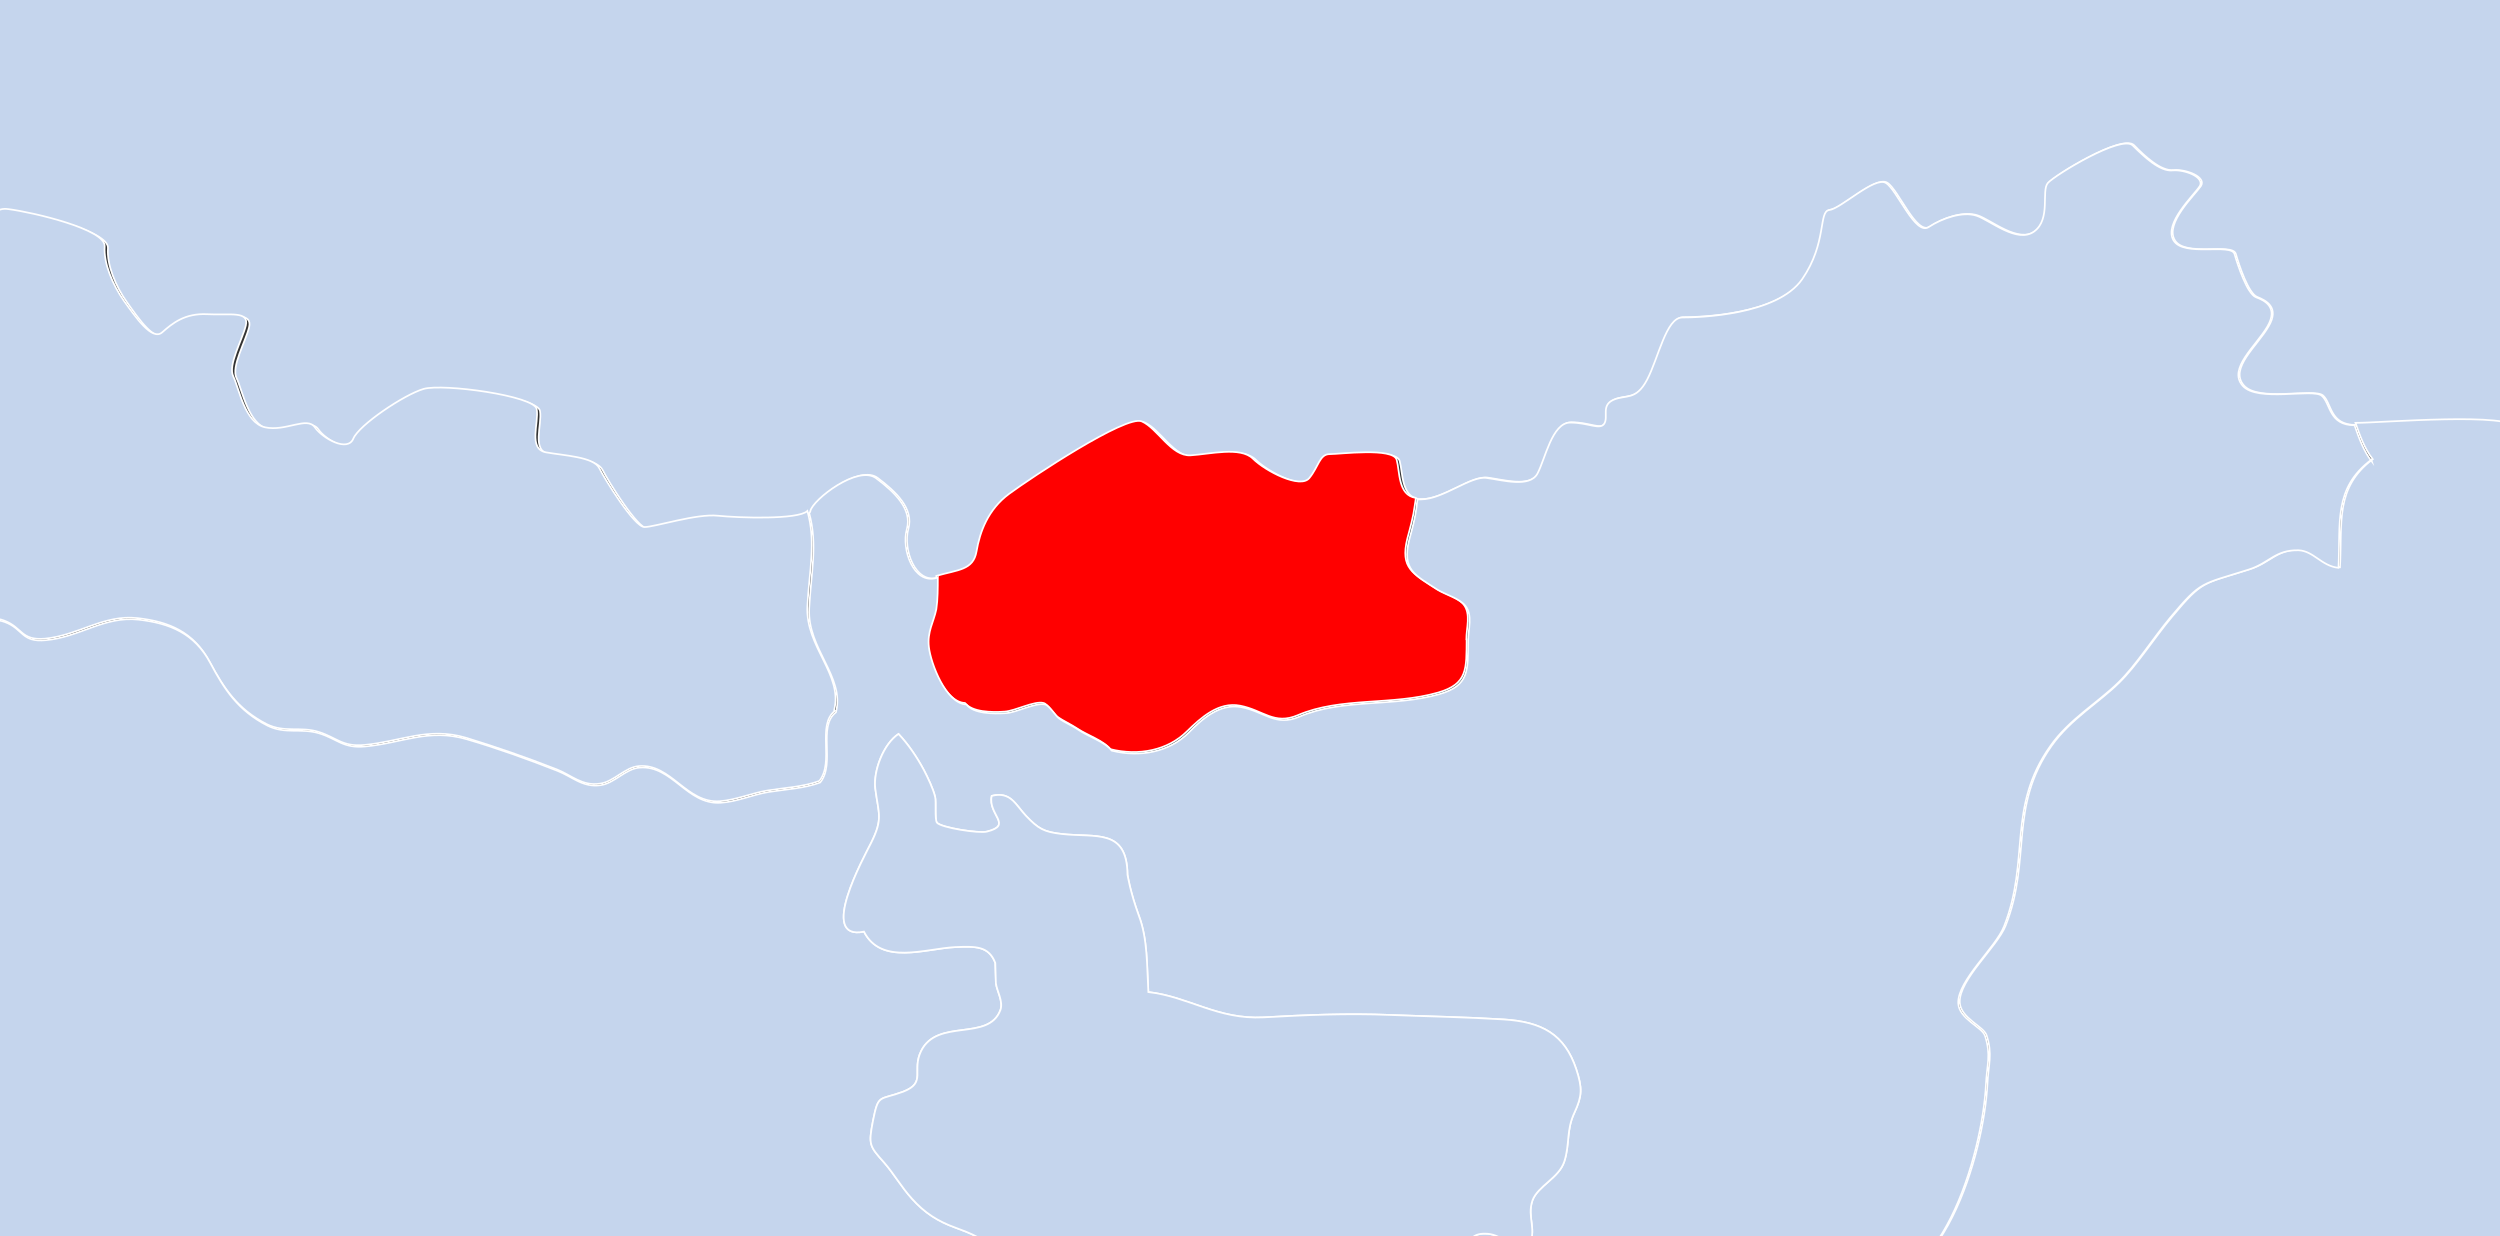 <svg width="1440" height="712" viewBox="0 0 1440 712" fill="none" xmlns="http://www.w3.org/2000/svg">
<rect x="0" y="0" width="1440" height="712" fill="#333333" stroke="none"/>
<g clip-path="url(#clip0_4_14342)">
<path d="M4367.14 -2616.69C4371.43 -2605.37 4381.03 -2593.2 4381.03 -2585.31C4381.03 -2577.42 4360.1 -2569.71 4369.71 -2563.54C4379.31 -2557.36 4389.78 -2538.33 4389.78 -2538.33C4389.78 -2538.33 4400.24 -2512.27 4390.63 -2514.84C4381.03 -2517.41 4374.17 -2519.98 4373.14 -2515.7C4372.28 -2511.41 4394.06 -2471.29 4391.49 -2456.54C4388.92 -2441.79 4379.31 -2445.22 4379.31 -2435.62C4379.31 -2426.02 4397.49 -2398.24 4391.49 -2395.67C4385.49 -2393.1 4372.45 -2393.95 4375.03 -2384.35C4377.6 -2374.75 4386.35 -2359.15 4381.03 -2350.4C4375.88 -2341.66 4367.99 -2343.37 4367.99 -2337.37C4367.99 -2331.37 4378.46 -2318.16 4375.89 -2311.31C4373.31 -2304.45 4361.99 -2303.59 4369.88 -2293.99C4377.6 -2284.38 4385.49 -2268.78 4375.89 -2260.89C4366.28 -2253.01 4353.24 -2253.86 4353.24 -2247C4353.24 -2240.15 4345.35 -2231.4 4340.21 -2226.09C4335.06 -2220.94 4332.32 -2208.77 4336.78 -2200.88C4341.07 -2192.99 4353.24 -2178.25 4346.38 -2178.25C4339.52 -2178.25 4331.63 -2179.1 4331.63 -2173.96C4331.63 -2168.81 4330.78 -2152.18 4323.74 -2153.04C4316.71 -2153.9 4314.14 -2170.36 4308.14 -2174.82C4302.13 -2179.1 4283.78 -2182.53 4282.07 -2191.28C4280.35 -2200.02 4292.53 -2219.06 4289.1 -2226.94C4285.67 -2234.83 4271.6 -2234.83 4271.6 -2246.15C4271.6 -2257.46 4263.71 -2277.53 4258.57 -2276.67C4253.42 -2275.81 4242.96 -2271.52 4242.1 -2263.64C4241.25 -2255.75 4230.79 -2224.54 4221.18 -2222.66C4211.58 -2220.94 4205.57 -2223.51 4199.4 -2216.65C4193.4 -2209.62 4185.51 -2194.02 4192.54 -2188.88C4199.4 -2183.73 4245.54 -2120.98 4244.68 -2109.83C4243.82 -2098.51 4250.68 -2058.39 4247.25 -2052.39C4243.82 -2046.39 4242.1 -2021.87 4248.11 -2015.87C4254.28 -2009.69 4265.43 -2000.26 4265.43 -1988.09C4265.43 -1975.91 4253.25 -1963.74 4255.83 -1953.28C4258.4 -1942.82 4267.14 -1923.79 4258.4 -1917.61C4249.82 -1911.61 4215.86 -1919.33 4215.86 -1912.47C4215.86 -1906.47 4227.18 -1891.89 4228.38 -1880.58C4217.06 -1878 4200.08 -1874.75 4190.14 -1875.43C4174.53 -1876.8 4174.53 -1918.47 4152.58 -1919.84C4130.79 -1921.21 4149.66 -1875.43 4152.23 -1858.63C4154.81 -1841.65 4141.77 -1845.6 4128.74 -1846.8C4115.7 -1848.17 4111.75 -1816.79 4100.09 -1790.73C4088.43 -1764.66 4075.22 -1765.86 4046.58 -1762.09C4017.94 -1758.15 4054.47 -1729.51 4074.02 -1706.02C4093.57 -1682.53 4034.92 -1682.53 4007.47 -1674.64C3980.03 -1666.76 3922.75 -1707.22 3899.25 -1715.11C3875.75 -1722.83 3883.64 -1652.52 3877.13 -1629.03C3870.61 -1605.54 3830.13 -1566.45 3813.15 -1537.64C3796.17 -1509 3788.28 -1493.23 3781.77 -1480.2C3775.25 -1467.17 3764.79 -1443.67 3764.1 -1432.01C3763.59 -1422.58 3761.87 -1419.5 3757.07 -1419.67C3755.87 -1419.67 3754.5 -1420.01 3753.12 -1420.35C3745.23 -1422.41 3736.14 -1398.92 3725.68 -1392.23C3715.22 -1385.72 3700.3 -1385.72 3688.46 -1392.92C3676.8 -1400.12 3670.11 -1384.35 3665.65 -1377.14C3661.02 -1370.11 3650.56 -1375.94 3637.01 -1375.94C3623.46 -1375.94 3630.49 -1365.48 3631.18 -1360.86C3631.86 -1356.4 3627.23 -1351.08 3616.94 -1352.97C3606.48 -1355.03 3560.69 -1313.19 3552.28 -1307.36C3543.71 -1301.53 3554.85 -1286.44 3557.43 -1283.18C3560 -1279.92 3555.37 -1272.72 3545.77 -1270.83C3535.99 -1268.78 3517.12 -1253.86 3515.75 -1245.97C3514.38 -1238.08 3513.18 -1238.77 3499.46 -1236.2C3485.73 -1233.63 3489.68 -1229.68 3485.05 -1222.48C3480.59 -1215.28 3468.76 -1229 3468.07 -1234.31C3467.38 -1239.46 3459.67 -1240.14 3451.78 -1242.71C3443.89 -1245.29 3457.78 -1262.95 3462.24 -1262.95C3466.7 -1262.95 3475.96 -1265.52 3479.22 -1272.72C3482.48 -1279.92 3491.05 -1277.86 3498.77 -1275.98C3506.66 -1273.92 3519.01 -1285.75 3520.38 -1289.01C3521.58 -1292.27 3511.81 -1298.1 3509.23 -1301.36C3506.66 -1304.61 3535.3 -1328.1 3534.1 -1332.05C3532.73 -1335.99 3511.29 -1315.07 3496.2 -1311.13C3481.28 -1307.19 3479.22 -1316.27 3475.96 -1322.27C3472.7 -1328.1 3489.68 -1341.14 3491.57 -1348.34C3493.45 -1355.37 3488.31 -1356.23 3477.16 -1363.94C3466.18 -1371.83 3469.27 -1388.12 3471.33 -1396.52C3473.21 -1404.92 3481.79 -1403.72 3489.51 -1406.98C3497.4 -1410.24 3496.71 -1441.45 3500.66 -1450.7C3504.6 -1459.79 3520.9 -1472.14 3529.99 -1485.17C3539.08 -1498.2 3501.86 -1515.86 3482.3 -1524.26C3462.75 -1532.84 3465.33 -1549.81 3457.61 -1556.16C3449.72 -1562.67 3446.46 -1540.55 3432.22 -1538.5C3417.82 -1536.61 3412.67 -1547.58 3398.95 -1547.07C3385.23 -1546.38 3380.08 -1522.89 3378.71 -1513.12C3377.34 -1503.35 3372.19 -1492.2 3357.79 -1484.48C3343.55 -1476.6 3350.07 -1452.59 3350.07 -1447.28C3350.07 -1441.96 3349.38 -1429.61 3340.98 -1429.61C3332.57 -1429.61 3330.52 -1414.01 3321.43 -1404.75C3312.34 -1395.66 3295.36 -1396.86 3272.55 -1391.72C3249.73 -1386.58 3262.08 -1378.69 3265.34 -1367.54C3268.6 -1356.4 3257.45 -1340.79 3249.05 -1331.71C3240.47 -1322.62 3253.51 -1308.21 3254.88 -1299.81C3256.25 -1291.41 3249.73 -1290.04 3239.79 -1287.47C3230.01 -1284.89 3250.25 -1279.06 3243.05 -1267.23C3236.01 -1255.57 3200.68 -1261.4 3180.44 -1260.03C3160.21 -1258.66 3164.15 -1267.92 3147.86 -1273.75C3131.56 -1279.58 3137.39 -1263.29 3128.99 -1254.89C3120.41 -1246.31 3123.16 -1236.03 3123.85 -1224.19C3124.53 -1212.36 3119.21 -1209.79 3109.44 -1202.59C3099.66 -1195.39 3121.79 -1179.78 3125.73 -1162.12C3129.68 -1144.46 3142.71 -1143.78 3161.58 -1134.17C3180.62 -1124.4 3186.45 -1106.74 3186.96 -1092.51C3187.65 -1078.1 3204.63 -1089.93 3212.52 -1094.39C3220.41 -1099.02 3229.5 -1088.56 3235.33 -1092.51C3241.16 -1096.45 3254.19 -1093.19 3264.66 -1093.19C3275.12 -1093.19 3269.12 -1067.13 3268.43 -1053.41C3267.74 -1039.69 3281.46 -1017.58 3290.04 -1003.86C3298.44 -990.14 3304.45 -989.625 3316.8 -989.625C3329.15 -989.625 3337.03 -1003.86 3341.49 -1007.29C3346.12 -1010.54 3349.38 -999.399 3356.59 -994.255C3363.79 -989.111 3372.19 -1007.29 3378.2 -1014.49C3384.03 -1021.69 3370.31 -1034.72 3369.79 -1039.87C3369.11 -1045.01 3389.35 -1048.27 3399.12 -1053.58C3408.9 -1058.73 3404.95 -1080.33 3407.01 -1083.59C3409.07 -1086.85 3425.36 -1088.73 3431.19 -1088.73C3437.03 -1088.73 3460.52 -1105.02 3469.1 -1107.08C3477.5 -1108.97 3507 -1071.24 3519.35 -1064.04C3531.87 -1056.84 3574.92 -1062.16 3589.16 -1062.16C3603.39 -1062.16 3599.62 -1073.3 3610.6 -1074.5C3621.74 -1075.87 3626.2 -1067.99 3638.04 -1067.99C3649.87 -1067.99 3675.26 -1073.82 3679.2 -1071.24C3683.15 -1068.67 3671.31 -1059.58 3661.54 -1053.58C3651.76 -1047.75 3673.88 -1028.21 3676.46 -1023.58C3679.2 -1018.95 3660.85 -1017.06 3654.33 -1005.92C3647.81 -994.77 3666.17 -992.198 3672.68 -988.94C3679.2 -985.682 3668.05 -969.392 3655.7 -961.505C3643.35 -953.617 3641.3 -958.933 3636.15 -964.077C3631.01 -969.221 3621.75 -975.908 3616.6 -973.165C3611.45 -970.593 3609.4 -973.851 3602.88 -979.68C3596.36 -985.51 3578.69 -958.761 3565.66 -958.247C3552.62 -957.561 3553.14 -942.643 3542.16 -941.272C3531.01 -939.9 3533.76 -934.241 3527.07 -933.384C3520.55 -932.698 3522.61 -937.328 3510.78 -943.158C3499.11 -948.988 3495.17 -947.787 3493.11 -939.385C3491.22 -930.812 3513.86 -921.724 3513.86 -914.008C3513.86 -906.292 3503.4 -908.178 3495 -906.12C3486.59 -904.063 3489.85 -893.089 3482.65 -887.259C3475.44 -881.429 3454.69 -891.031 3445.43 -880.057C3436.34 -868.912 3458.47 -851.422 3466.36 -846.106C3474.24 -840.962 3450.06 -828.445 3440.8 -827.759C3431.71 -827.073 3428.45 -807.526 3421.93 -798.438C3415.41 -789.179 3397.75 -789.179 3391.23 -780.262C3384.72 -771.003 3404.95 -754.714 3404.27 -744.94C3403.58 -735.166 3393.8 -683.725 3396.55 -670.694C3399.12 -657.662 3431.71 -653.718 3440.8 -649.089C3450.06 -644.459 3449.38 -636.057 3451.26 -630.056C3453.32 -624.226 3459.84 -631.428 3472.87 -634C3485.91 -636.572 3499.63 -620.282 3515.24 -613.766C3530.84 -607.25 3555.03 -555.124 3560.86 -547.236C3566.86 -539.349 3563.43 -534.205 3555.71 -525.632C3547.82 -517.23 3562.23 -517.744 3569.43 -515.172C3576.64 -512.6 3570.81 -499.568 3573.38 -487.222C3575.95 -474.876 3601.51 -462.36 3609.22 -457.902C3617.11 -453.444 3615.74 -446.242 3613.68 -431.838C3611.8 -417.606 3630.66 -401.146 3643.7 -386.228C3656.73 -371.139 3685.38 -385.542 3688.12 -373.882C3690.69 -362.222 3700.47 -347.818 3719.34 -334.101C3738.2 -320.383 3740.26 -306.666 3740.26 -298.265C3740.26 -289.863 3723.97 -292.434 3707.67 -302.208C3691.38 -311.982 3673.03 -300.836 3666 -295.692C3658.79 -290.548 3653.65 -296.378 3652.96 -300.322C3652.27 -304.094 3639.93 -311.296 3627.58 -315.24C3615.23 -319.184 3607.34 -331.529 3590.36 -333.587C3573.38 -335.473 3562.4 -319.184 3539.59 -319.87C3516.78 -320.556 3521.41 -352.62 3512.83 -357.764C3504.26 -363.079 3493.8 -351.934 3485.39 -347.304C3476.99 -342.675 3460.01 -353.134 3437.88 -348.505C3415.76 -344.046 3399.98 -304.78 3401.35 -298.95C3402.72 -293.12 3420.22 -324.328 3433.25 -333.587C3446.29 -342.675 3459.32 -336.159 3473.04 -335.473C3486.77 -334.787 3495.17 -341.303 3503.74 -340.617C3512.32 -339.931 3510.95 -332.215 3514.21 -322.956C3517.46 -313.868 3535.82 -304.78 3546.97 -300.836C3558.11 -296.892 3590.01 -319.012 3597.73 -319.012C3605.45 -319.012 3622.6 -302.036 3634.95 -292.262C3647.3 -282.489 3686.41 -258.312 3708.7 -247.853C3730.83 -237.393 3743.86 -212.015 3754.32 -190.41C3764.79 -168.805 3744.55 -173.436 3735.46 -174.121C3726.37 -174.807 3719.16 -159.203 3715.9 -154.574C3712.65 -149.944 3704.76 -151.316 3693.78 -147.372C3682.8 -143.6 3688.64 -137.598 3687.26 -126.624C3685.89 -115.479 3673.03 -121.48 3656.56 -120.108C3640.27 -118.737 3633.06 -121.308 3620.03 -118.736C3606.99 -116.164 3591.39 -101.075 3587.27 -90.787C3583.33 -80.327 3601.68 -91.473 3606.14 -98.675C3610.77 -105.877 3626.38 -109.821 3634.09 -109.821C3641.81 -109.821 3648.5 -83.757 3661.54 -79.127C3674.57 -74.498 3688.29 -96.789 3696.01 -103.99C3703.9 -111.192 3708.53 -105.876 3720.88 -104.676C3733.23 -103.304 3743 -81.871 3748.32 -68.84C3753.64 -55.808 3764.61 -64.895 3767.87 -59.751C3771.13 -54.607 3781.59 -59.066 3793.26 -57.865C3805.09 -56.493 3772.33 -33.002 3763.93 -23.228C3755.52 -13.454 3745.06 -10.883 3733.23 -6.94C3721.56 -2.996 3721.56 0.948 3722.25 15.866C3722.94 30.784 3754.84 -1.109 3758.1 -5.739C3761.36 -10.197 3766.5 -1.109 3772.33 -1.109C3778.16 -1.109 3789.31 -25.972 3795.83 -27.858C3802.35 -29.916 3810.24 22.382 3806.29 28.898C3802.52 35.414 3798.4 18.438 3788.8 16.552C3779.02 14.665 3786.23 20.495 3781.08 29.583C3775.93 38.671 3774.39 30.784 3766.67 27.012C3758.78 23.068 3743.86 40.043 3737.34 47.931C3730.83 55.818 3762.73 53.76 3771.82 55.132C3780.91 56.504 3767.19 75.366 3760.67 80.51C3754.15 85.654 3769.07 92.341 3773.7 98.857C3778.33 105.373 3756.72 107.945 3744.38 110.002C3732.03 111.888 3754.84 125.092 3759.3 124.406C3763.93 123.72 3776.96 132.807 3780.05 140.009C3783.48 147.211 3775.59 147.897 3768.39 150.983C3761.18 154.241 3767.02 162.814 3762.56 170.016C3758.1 177.218 3752.09 148.411 3739.74 149.783C3727.4 150.983 3729.28 171.217 3718.82 187.506C3708.36 203.796 3699.78 188.192 3690.69 188.192C3681.6 188.192 3695.32 199.852 3702.7 205.854C3710.07 211.683 3705.1 218.885 3702.7 225.401C3700.3 231.917 3701.84 239.633 3702.53 250.778C3703.21 261.924 3702.53 277.527 3693.44 281.986C3684.35 286.615 3676.46 272.211 3669.94 272.897C3663.42 273.412 3665.99 285.929 3673.2 291.073C3680.4 296.217 3690.18 302.733 3690.18 308.735C3690.18 314.736 3683.66 311.307 3676.46 309.935C3669.25 308.735 3670.63 319.194 3667.37 326.224C3664.11 333.425 3648.5 344.572 3634.09 346.458C3619.86 348.344 3631.52 334.112 3629.64 327.596C3627.58 321.08 3615.91 338.742 3610.08 339.942C3604.25 341.142 3604.25 350.916 3608.2 358.118C3612.14 365.319 3622.6 368.577 3628.43 371.15C3634.26 373.722 3620.54 377.664 3612.83 380.922C3604.94 384.18 3619.34 390.01 3623.97 393.954C3628.6 397.898 3649.53 388.811 3651.42 395.841C3653.3 403.043 3615.57 416.073 3605.79 429.105C3596.02 442.137 3618.14 433.05 3623.46 434.25C3628.6 435.45 3622.77 448.653 3613.68 455.683C3604.59 462.885 3618.31 470.087 3621.57 473.859C3624.83 477.803 3618.31 487.576 3611.8 492.035C3605.28 496.664 3614.37 501.808 3622.95 507.124C3631.35 512.268 3626.89 533.187 3622.95 535.759C3619 538.331 3609.91 522.042 3602.71 518.784C3595.5 515.526 3596.19 502.494 3590.19 500.608C3584.18 498.893 3577.84 509.524 3573.38 509.01C3568.75 508.324 3575.95 527.185 3583.84 531.129C3591.73 535.073 3590.36 541.589 3589.67 550.848C3588.99 559.936 3564.8 533.873 3553.65 535.759C3542.68 537.817 3563.43 548.791 3560.86 555.307C3558.29 561.822 3573.21 561.822 3577.15 564.394C3581.1 566.966 3577.15 576.74 3573.21 582.57C3569.26 588.399 3558.8 570.91 3543.88 574.683C3528.79 578.626 3557.6 594.23 3563.43 598.174C3569.26 602.118 3568.58 610.519 3566.69 617.72C3564.8 624.922 3552.45 610.519 3545.77 607.261C3539.25 604.003 3531.53 607.261 3529.64 610.519C3527.76 613.777 3518.5 605.89 3513.86 602.632C3509.23 599.374 3504.77 615.663 3502.72 623.551C3500.66 631.438 3473.39 624.752 3468.76 627.324C3464.13 629.896 3476.64 638.468 3490.88 641.726C3505.29 644.984 3516.95 639.154 3526.04 643.784C3535.13 648.242 3524.15 655.444 3514.89 658.702C3505.8 661.96 3510.43 669.847 3507 678.935C3503.74 688.023 3497.23 675.677 3488.14 673.791C3479.05 671.733 3480.25 686.137 3475.79 691.453C3471.16 696.597 3465.32 685.623 3462.75 682.879C3460.18 680.307 3455.72 697.11 3449.03 699.168C3442.51 701.054 3446.46 714.086 3445.26 720.602C3443.89 727.117 3427.59 724.546 3417.82 716.658C3408.04 708.771 3387.12 721.802 3386.09 723.859C3385.06 725.917 3384.54 737.578 3385.91 747.352C3387.29 757.297 3382.66 762.44 3377.51 767.07C3372.37 771.528 3381.29 781.302 3380.77 789.875C3380.08 798.449 3361.9 797.763 3348.87 796.391C3335.83 795.191 3337.03 805.479 3327.94 811.995C3318.68 818.51 3306.5 818.511 3300.5 817.825C3294.67 817.139 3296.04 829.656 3293.47 832.228C3290.9 834.8 3281.64 824.34 3270.66 821.768C3259.51 819.196 3265.51 843.202 3255.57 846.46C3245.79 849.718 3236.7 822.969 3232.76 821.083C3228.98 819.197 3223.66 831.542 3216.46 832.228C3209.26 832.914 3207.37 843.373 3200.85 849.203C3194.34 855.033 3181.3 844.745 3179.93 842.002C3178.56 839.43 3165.52 851.776 3154.37 853.147C3143.4 854.519 3150.43 863.606 3151.12 870.808C3151.8 877.838 3149.06 877.839 3136.71 884.526C3124.36 891.042 3109.27 892.413 3107.38 887.783C3105.49 883.154 3122.47 875.266 3130.19 867.55C3138.08 859.663 3115.1 861.721 3106.69 856.577C3098.29 851.433 3097.6 839.602 3094.17 833.086C3090.91 826.57 3073.25 823.312 3066.22 818.682C3059.01 814.224 3072.05 868.922 3075.31 877.324C3078.57 885.726 3066.73 886.412 3057.64 888.47C3048.55 890.528 3052.5 902.873 3047.86 909.389C3043.23 915.904 3032.26 908.703 3026.25 904.245C3020.42 899.787 3016.48 917.963 3008.59 931.68C3000.7 945.398 2971.37 953.113 2962.28 957.743C2953.02 962.373 2916.66 957.743 2903.45 956.371C2890.42 955.171 2903.45 971.975 2899.68 978.663C2895.73 985.178 2868.98 985.178 2858 981.234C2846.85 977.29 2846.17 987.75 2844.97 995.466C2843.59 1003.35 2820.1 1007.81 2813.58 1009.87C2807.06 1011.76 2795.91 987.064 2787.51 986.378C2778.93 985.692 2780.99 1001.98 2780.99 1011.76C2780.99 1021.53 2768.64 1022.22 2760.24 1037.13C2751.83 1052.22 2770.7 1051.54 2779.79 1052.74C2788.88 1054.11 2799.34 1082.06 2805.86 1089.26C2812.38 1096.46 2797.29 1108.29 2788.88 1112.75C2780.31 1117.38 2767.96 1106.23 2756.98 1102.29C2745.83 1098.35 2750.46 1117.89 2743.95 1118.58C2737.43 1119.27 2736.74 1097.15 2735.88 1089.95C2735.03 1082.74 2709.3 1059.94 2705.36 1050.16C2701.58 1040.39 2699.52 1031.3 2707.93 1023.93C2716.5 1016.73 2718.39 1015.01 2720.96 1005.24C2723.53 995.466 2729.54 997.352 2734.68 992.208C2739.83 987.064 2726.11 985.693 2717.7 990.322C2709.13 994.952 2700.72 987.065 2698.15 979.863C2695.58 972.661 2680.49 991.693 2668.14 994.951C2655.79 998.209 2643.95 990.322 2639.49 982.606C2634.86 974.718 2615.48 973.519 2608.79 967.003C2602.28 960.487 2597.13 947.455 2591.3 946.083C2585.47 944.883 2590.61 959.801 2591.3 967.688C2591.99 975.576 2586.84 977.461 2578.26 982.091C2573.46 984.663 2565.92 983.464 2559.57 981.749C2554.77 980.377 2550.48 978.834 2548.25 978.148C2543.1 976.776 2528.01 967.688 2518.92 961.858C2509.66 956.028 2503.83 967.688 2488.91 969.746C2473.99 971.803 2458.89 950.884 2453.75 942.482C2448.6 933.908 2434.88 936.653 2413.27 926.193C2391.83 915.734 2391.15 897.558 2392.35 881.097C2393.72 864.807 2413.96 849.89 2419.1 836.172C2424.25 822.455 2349.3 825.712 2330.43 825.198C2311.56 824.512 2306.93 814.739 2300.42 811.481C2293.9 808.223 2287.38 782.16 2279.49 778.216C2271.6 774.272 2259.25 786.103 2252.73 793.819C2246.22 801.706 2233.01 794.505 2218.09 798.277C2203 802.221 2203 823.14 2200.42 838.058C2197.85 852.976 2141.77 837.373 2132.68 837.373C2123.59 837.373 2122.9 851.09 2119.64 858.291C2116.38 865.493 2101.97 856.919 2092.88 851.775C2083.79 846.631 2081.22 858.977 2077.28 863.607C2073.33 868.065 2062.87 851.776 2057.73 848.689C2052.58 845.431 2043.32 855.205 2039.54 862.406C2035.6 869.608 2029.08 878.01 2019.99 877.496C2010.9 876.81 2010.9 856.576 1996.49 855.89C1982.09 855.205 1957.39 883.325 1952.76 887.955C1952.42 888.298 1952.07 888.47 1951.56 888.642C1944.7 890.699 1922.23 879.554 1913.65 882.126C1904.56 884.698 1912.97 891.213 1913.65 900.301C1914.34 909.389 1898.05 908.874 1892.73 917.962C1887.59 927.221 1895.3 951.913 1901.13 962.373C1906.97 972.832 1908.34 1006.78 1908.34 1014.5C1908.34 1022.22 1897.19 1019.13 1894.62 1015.87C1892.04 1012.61 1878.32 1019.64 1869.92 1024.27C1861.34 1028.9 1852.25 1002.84 1845.74 996.152C1839.39 989.636 1855.68 973.347 1852.25 963.745C1849 953.971 1821.55 969.574 1802 980.034C1782.45 990.493 1757.75 992.38 1741.28 991.694C1724.99 991.008 1730.82 940.767 1726.19 926.535C1721.56 912.132 1663.59 929.793 1652.44 926.535C1641.29 923.278 1653.64 904.931 1662.9 894.643C1671.99 884.183 1689.66 865.321 1696.18 843.887C1702.69 822.282 1694.29 817.139 1682.46 813.195C1670.79 809.251 1641.47 813.195 1638.04 805.994C1634.78 798.792 1621.74 791.076 1610.76 784.56C1599.62 778.044 1604.93 750.094 1604.93 742.207C1604.93 734.319 1583.32 742.207 1575.6 742.207C1567.89 742.207 1576.29 712.886 1575.6 707.056C1574.92 701.226 1536.5 712.2 1527.92 712.886C1519.52 713.572 1509.06 727.289 1496.71 729.861C1484.19 732.434 1485.56 699.854 1486.25 688.709C1486.93 677.563 1465.32 660.759 1452.97 653.558C1440.62 646.356 1457.6 604.003 1463.43 590.286C1469.27 576.568 1480.42 579.14 1490.19 571.939C1499.97 564.737 1490.19 558.907 1494.14 541.418C1498.08 523.756 1525.35 512.097 1533.93 494.435C1542.5 476.774 1535.98 395.326 1529.47 388.125C1522.95 380.923 1510.6 337.198 1510.6 329.482C1510.6 321.766 1498.94 320.908 1487.79 314.564C1476.64 308.048 1483.33 294.846 1481.96 287.129C1480.76 279.242 1470.81 276.155 1463.09 272.897C1455.2 269.639 1452.63 257.808 1450.06 248.034C1447.48 238.26 1372.19 244.776 1356.93 244.776C1341.83 244.776 1343.2 232.431 1338.06 227.801C1332.91 223.343 1300.84 231.745 1292.44 221.972C1283.86 212.198 1300.33 199.166 1306.67 188.02C1313.19 177.046 1305.3 173.103 1300.15 171.045C1295.01 168.987 1289.69 152.698 1287.81 146.182C1285.75 139.666 1258.48 148.24 1252.65 138.295C1246.81 128.521 1264.31 112.232 1267.74 107.087C1271 101.943 1259.16 97.313 1251.96 97.999C1244.76 98.685 1235.67 90.284 1229.15 83.596C1222.63 77.081 1184.21 100.572 1180.27 105.202C1176.32 109.831 1182.16 126.121 1172.38 133.151C1162.6 140.353 1146.99 126.635 1139.1 124.063C1131.22 121.491 1119.55 125.263 1111.66 130.579C1103.77 135.723 1093.48 108.974 1086.97 105.202C1080.45 101.258 1060.9 120.119 1054.38 120.805C1047.86 121.491 1053.18 139.666 1038.77 160.586C1024.53 181.505 978.741 182.705 969.651 182.705C960.56 182.705 955.931 206.196 949.413 218.542C942.896 230.888 937.064 226.944 929.861 230.202C922.657 233.46 927.287 239.975 924.714 243.919C922.142 247.691 915.624 243.234 905.162 243.234C894.7 243.234 890.927 264.153 886.296 272.555C881.665 280.957 866.058 276.327 856.968 275.126C847.878 273.755 831.583 287.473 819.234 287.473C818.376 287.473 817.69 287.473 817.176 287.473C807.057 285.93 808.088 272.212 806.201 265.524C804.314 258.323 773.614 262.266 767.611 262.266C761.608 262.266 761.092 269.468 755.947 275.984C750.802 282.499 730.563 272.04 723.359 264.839C716.156 257.637 698.662 262.267 687.514 262.953C676.365 263.639 668.476 247.349 659.385 243.405C650.295 239.461 595.412 275.984 583.063 285.072C570.714 294.16 566.082 307.191 564.195 318.337C562.309 329.139 553.562 328.797 541.042 332.397C540.699 332.397 540.357 332.397 540.185 332.74C527.15 336.512 519.947 316.279 523.206 304.62C526.464 292.96 516.002 283.186 505.539 275.298C495.077 267.411 469.006 287.643 467.634 294.159C467.634 294.502 467.292 295.017 466.949 295.36C461.632 300.504 427.158 299.304 415.496 298.104C403.147 296.732 378.964 304.62 373.133 304.62C367.301 304.62 350.321 277.184 347.062 270.668C343.804 264.152 326.823 263.467 316.361 261.581C305.899 259.695 312.417 244.605 311.045 236.718C309.845 228.83 257.018 221.629 245.87 225.058C234.721 228.316 208.652 245.977 205.393 253.693C202.134 261.58 187.727 253.693 183.267 247.177C178.636 240.661 166.287 249.749 154.624 247.177C142.961 244.605 139.532 224.372 136.273 217.857C133.014 211.341 141.419 196.937 143.477 188.535C145.536 179.962 134.387 182.534 121.352 182.019C108.317 181.333 101.113 187.163 95.281 192.478C89.45 197.623 79.673 183.391 73.156 174.131C66.638 165.043 61.495 152.699 62.181 142.925C62.867 133.151 21.016 123.377 6.781 121.491C-7.626 119.434 -1.795 139.152 0.263 147.554C2.321 156.127 -0.422 159.9 -9.512 159.9C-18.602 159.9 -52.561 108.459 -58.393 100.572C-64.224 92.684 -75.372 98 -90.294 96.628C-105.387 95.428 -129.399 62.678 -133.344 58.219C-137.288 53.761 -151.696 52.389 -159.414 53.075C-167.303 53.76 -192.001 34.041 -201.777 25.125C-211.553 16.037 -235.051 34.214 -239.511 36.786C-244.142 39.358 -247.914 46.559 -260.435 47.245C-272.955 47.931 -283.245 42.786 -287.19 34.899C-291.134 27.011 -308.8 23.753 -315.318 26.325C-317.376 27.183 -319.092 25.983 -320.636 23.754C-324.066 18.953 -325.952 9.35 -326.467 6.092C-327.153 1.634 -337.615 6.778 -343.446 6.092C-349.278 5.406 -356.48 -18.084 -357.853 -23.228C-359.225 -28.372 -367.629 -22.542 -373.461 -23.228C-379.292 -23.914 -389.07 -40.89 -391.814 -46.034C-394.386 -51.178 -407.42 -45.349 -415.995 -46.72C-424.571 -47.921 -437.607 -61.637 -442.752 -63.009C-447.898 -64.381 -455.787 -47.92 -466.249 -40.89C-476.712 -33.688 -499.522 -92.331 -502.095 -98.847C-504.668 -105.362 -510.672 -107.934 -518.39 -113.764C-526.279 -119.594 -518.389 -128.168 -515.13 -133.312C-511.871 -138.456 -520.961 -141.713 -525.592 -147.715C-530.223 -153.545 -521.647 -177.722 -523.019 -184.924C-524.22 -191.954 -532.111 -192.811 -541.887 -195.383C-551.663 -197.955 -552.349 -217.503 -554.235 -227.276C-554.75 -229.677 -554.235 -231.563 -553.549 -233.449C-550.804 -238.593 -543.086 -241.336 -538.627 -246.137C-532.796 -252.653 -527.48 -257.969 -522.334 -259.169C-517.189 -260.541 -509.298 -244.766 -503.981 -242.194C-498.836 -239.622 -497.464 -259.17 -491.633 -265C-485.802 -270.829 -503.982 -312.667 -507.241 -330.843C-510.5 -349.19 -520.963 -342.503 -531.425 -345.247C-541.887 -347.819 -545.832 -371.996 -550.291 -379.884C-554.922 -387.771 -560.067 -400.117 -556.808 -416.407C-553.55 -432.696 -557.493 -451.043 -564.011 -462.017C-570.528 -473.162 -613.578 -492.71 -624.04 -506.428C-634.502 -519.974 -639.649 -540.378 -644.966 -558.039C-650.111 -575.529 -706.881 -591.304 -714.771 -592.504C-722.66 -593.876 -721.287 -608.794 -722.659 -617.367C-724.032 -625.941 -787.834 -623.883 -808.072 -624.397C-828.311 -625.083 -836.715 -642.059 -844.604 -646.689C-852.494 -651.147 -849.751 -668.122 -849.751 -676.009C-849.751 -683.897 -862.099 -684.411 -870.675 -691.099C-879.079 -697.614 -899.317 -728.136 -909.093 -741.854C-918.869 -755.571 -927.445 -777.176 -928.646 -788.15C-930.018 -799.124 -945.627 -807.697 -955.403 -813.527C-965.179 -819.357 -969.124 -806.326 -970.324 -799.81C-971.525 -793.294 -985.417 -796.552 -993.306 -797.924C-1001.02 -799.124 -1004.97 -792.779 -1007.54 -787.464C-1010.11 -782.32 -1027.1 -800.496 -1034.98 -803.068C-1042.19 -805.469 -1044.42 -795.523 -1052.99 -791.922C-1053.68 -791.579 -1054.36 -791.408 -1055.22 -791.237C-1065.68 -788.665 -1054.54 -810.098 -1048.02 -814.042C-1041.5 -817.986 -1037.56 -827.759 -1034.3 -839.419C-1031.04 -851.079 -1064.31 -842.677 -1075.29 -842.677C-1086.27 -842.677 -1093.64 -832.218 -1096.21 -824.502C-1098.79 -816.614 -1120.4 -821.244 -1130.17 -820.558C-1139.95 -819.872 -1139.26 -829.131 -1142.01 -841.477C-1144.58 -853.823 -1224.16 -801.696 -1230.68 -797.752C-1237.2 -793.808 -1233.42 -780.091 -1237.88 -778.205C-1242.51 -776.319 -1245.77 -757.286 -1254.18 -757.972C-1262.58 -758.658 -1278.36 -756.771 -1282.13 -751.456C-1286.08 -746.14 -1285.39 -742.368 -1289.34 -741.682C-1293.28 -740.996 -1298.6 -733.794 -1298.6 -728.65C-1298.6 -723.506 -1323.98 -716.304 -1332.56 -718.876C-1340.96 -721.448 -1348.17 -739.11 -1347.48 -746.312C-1346.79 -753.514 -1357.26 -757.972 -1362.4 -766.545C-1367.55 -774.947 -1367.55 -853.308 -1366.35 -861.71C-1364.97 -870.283 -1384.01 -868.912 -1391.73 -870.969C-1399.62 -872.856 -1391.73 -916.58 -1393.1 -924.468C-1394.47 -932.355 -1410.77 -932.87 -1417.97 -940.071C-1425.17 -947.273 -1442.15 -949.331 -1450.56 -945.387C-1458.96 -941.443 -1462.91 -921.209 -1462.39 -913.493C-1461.71 -905.606 -1472.17 -898.404 -1481.94 -892.574C-1491.72 -886.744 -1485.2 -868.397 -1484.52 -858.624C-1483.83 -848.85 -1487.09 -843.02 -1492.92 -839.076C-1498.75 -835.132 -1496.18 -824.673 -1505.27 -821.415C-1514.36 -818.157 -1520.36 -835.132 -1526.2 -836.332C-1532.03 -837.704 -1537.17 -826.559 -1541.8 -822.615C-1546.43 -818.671 -1559.47 -821.929 -1563.24 -813.527C-1567.19 -804.954 -1550.21 -786.778 -1546.95 -777.69C-1543.69 -768.602 -1554.84 -769.289 -1557.93 -771.861C-1561.18 -774.433 -1570.45 -779.748 -1579.54 -778.377C-1588.63 -777.176 -1595.66 -789.865 -1604.23 -798.61C-1612.98 -807.355 -1637.33 -774.261 -1649.51 -761.23C-1661.69 -748.198 -1695.65 -753.342 -1712.11 -761.23C-1720 -765.002 -1722.41 -778.205 -1722.75 -792.265C-1723.26 -807.869 -1721.55 -824.844 -1722.58 -831.531C-1724.29 -844.563 -1694.79 -890.688 -1690.33 -906.292C-1686.04 -921.896 -1693.76 -928.926 -1704.22 -930.64C-1714.69 -932.355 -1719.83 -960.133 -1722.58 -968.878C-1725.15 -977.623 -1712.12 -996.656 -1719.15 -1006.26C-1726.18 -1015.86 -1747.79 -1002.83 -1763.57 -998.37C-1779.18 -994.084 -1794.78 -1056.67 -1788.78 -1074.85C-1782.78 -1093.19 -1724.46 -1075.87 -1713.14 -1074.85C-1701.82 -1073.99 -1702.68 -1091.31 -1701.82 -1103.48C-1700.97 -1115.66 -1674.04 -1117.37 -1663.58 -1117.37C-1653.11 -1117.37 -1667.18 -1131.26 -1677.47 -1140.86C-1687.93 -1150.46 -1636.65 -1155.61 -1627.04 -1158.18C-1617.44 -1160.75 -1603.55 -1168.64 -1600.12 -1179.96C-1596.69 -1191.27 -1632.19 -1202.59 -1634.76 -1218.19C-1637.34 -1233.8 -1600.8 -1245.97 -1593.08 -1249.4C-1585.19 -1252.83 -1571.3 -1255.57 -1562.56 -1254.72C-1553.81 -1253.86 -1533.91 -1284.21 -1526.88 -1285.92C-1519.85 -1287.64 -1505.1 -1268.61 -1496.35 -1259C-1487.78 -1249.4 -1465.99 -1259 -1440.78 -1259C-1415.57 -1259 -1399.96 -1273.75 -1386.76 -1290.21C-1373.72 -1306.67 -1438.9 -1344.22 -1445.93 -1348.51C-1452.96 -1352.8 -1456.39 -1312.84 -1469.42 -1305.13C-1482.46 -1297.24 -1502.53 -1318.16 -1512.99 -1326.73C-1523.45 -1335.48 -1554.67 -1341.48 -1567.7 -1349.37C-1580.74 -1357.25 -1526.02 -1426.7 -1522.42 -1432.87C-1518.99 -1438.87 -1530.14 -1445.9 -1534.6 -1453.79C-1535.97 -1456.19 -1535.11 -1458.42 -1533.23 -1460.48C-1528.94 -1464.94 -1519.16 -1468.71 -1515.39 -1473C-1510.25 -1479.17 -1509.39 -1498.2 -1499.78 -1503.52C-1490.18 -1508.66 -1458.96 -1494.77 -1446.79 -1485.17C-1434.61 -1475.57 -1396.36 -1483.46 -1370.29 -1485.17C-1344.22 -1486.88 -1305.97 -1487.91 -1288.48 -1485.17C-1271.16 -1482.6 -1291.05 -1554.79 -1288.48 -1566.1C-1285.91 -1577.42 -1246.8 -1562.67 -1235.48 -1559.93C-1224.16 -1557.36 -1203.41 -1571.25 -1190.37 -1572.1C-1177.34 -1572.96 -1083.35 -1536.44 -1068.6 -1537.47C-1053.85 -1538.33 -1043.39 -1554.79 -1034.64 -1558.39C-1026.07 -1561.82 -1013.72 -1551.36 -993.821 -1551.36C-973.926 -1551.36 -969.467 -1570.56 -955.574 -1573.13C-941.682 -1575.71 -909.436 -1560.1 -892.114 -1555.82C-874.791 -1551.53 -866.045 -1567.13 -848.723 -1569.7C-831.228 -1572.28 -778.229 -1555.81 -769.654 -1550.67C-760.906 -1545.53 -741.012 -1548.96 -732.265 -1547.24C-723.518 -1545.53 -710.483 -1512.43 -689.73 -1498.54C-668.977 -1484.66 -645.308 -1493.4 -635.017 -1498.54C-624.555 -1503.69 -632.445 -1520.32 -634.161 -1528.04C-635.876 -1535.92 -612.377 -1547.24 -607.232 -1552.39C-602.087 -1557.53 -614.263 -1567.13 -619.409 -1577.59C-624.554 -1588.05 -608.091 -1601.08 -601.916 -1617.54C-595.913 -1634 -616.666 -1647.89 -625.413 -1659.21C-634.16 -1670.53 -666.233 -1760.89 -672.408 -1777.52C-678.582 -1793.98 -664.518 -1805.3 -659.372 -1810.62C-654.227 -1815.76 -721.117 -1814.05 -726.434 -1820.22C-731.58 -1826.39 -729.864 -1851.43 -710.826 -1861.03C-691.617 -1870.63 -685.614 -1857.6 -672.579 -1856.74C-659.544 -1855.88 -653.54 -1867.2 -641.363 -1873.2C-629.185 -1879.38 -596.941 -1881.09 -581.334 -1881.09C-565.726 -1881.09 -563.153 -1899.27 -546.516 -1887.09C-530.051 -1874.92 -519.589 -1884.52 -512.557 -1887.09C-505.525 -1889.66 -497.807 -1911.44 -490.775 -1917.44C-483.743 -1923.62 -505.525 -1928.76 -516.845 -1933.05C-528.165 -1937.33 -519.418 -2012.95 -513.415 -2049.47C-507.412 -2086 -497.808 -2146.87 -488.204 -2159.9C-478.599 -2172.93 -418.569 -2142.58 -402.104 -2138.98C-385.639 -2135.55 -357.167 -2153.38 -343.446 -2152.7C-329.725 -2152.01 -330.411 -2138.46 -319.949 -2135.72C-309.487 -2133.15 -299.024 -2145.5 -295.765 -2154.07C-292.506 -2162.47 -278.101 -2166.41 -269.01 -2172.24C-259.92 -2178.07 -245.512 -2194.36 -240.367 -2203.62C-235.222 -2212.71 -262.492 -2245.98 -274.841 -2259.01C-287.362 -2272.04 -275.527 -2334.63 -274.841 -2341.83C-274.155 -2349.03 -229.905 -2367.2 -219.443 -2370.46C-208.981 -2373.72 -217.385 -2405.61 -219.443 -2414.87C-221.501 -2423.96 -175.021 -2456.71 -167.303 -2461.85C-163.358 -2464.6 -159.072 -2471.11 -155.984 -2476.94C-152.383 -2475.06 -147.751 -2473.51 -142.606 -2471.46C-132.144 -2467.51 -121.681 -2462.37 -120.48 -2470.09C-120.48 -2470.94 -120.138 -2472.14 -119.624 -2473.69C-114.993 -2463.74 -115.164 -2445.22 -115.164 -2435.28C-115.164 -2423.1 -100.413 -2425.68 -89.951 -2419.67C-79.488 -2413.67 -88.065 -2398.75 -67.312 -2378.86C-46.387 -2358.97 -25.634 -2347.49 -17.744 -2338.05C-9.855 -2328.45 -2.137 -2298.1 7.467 -2291.93C17.072 -2285.93 31.822 -2306.68 33.538 -2312.85C35.253 -2319.02 57.036 -2325.02 70.928 -2324.17C84.82 -2323.31 92.709 -2297.25 104.029 -2292.96C115.349 -2288.67 117.922 -2300.85 130.099 -2307.7C142.276 -2314.74 165.773 -2291.24 189.27 -2271.18C212.767 -2251.29 218.77 -2221.63 225.802 -2203.45C232.834 -2185.1 269.367 -2161.79 276.056 -2151.15C282.917 -2140.69 289.263 -2118.23 289.263 -2101.6C289.263 -2084.97 298.009 -2068.51 298.866 -2059.08C299.724 -2049.47 280.516 -2045.19 276.228 -2001.63C271.94 -1958.08 363.183 -1931.16 401.43 -1924.13C439.678 -1917.27 511.027 -1935.45 528.35 -1934.59C545.844 -1933.73 590.094 -1913.67 598.841 -1906.81C607.588 -1899.95 616.335 -1890.35 632.8 -1887.61C649.265 -1885.03 686.656 -1861.54 697.976 -1848.51C709.296 -1835.48 743.256 -1844.22 754.576 -1844.22C765.895 -1844.22 758.863 -1833.77 760.578 -1824.16C762.465 -1814.56 790.25 -1805.99 797.11 -1802.39C804.142 -1798.96 806.715 -1770.15 814.605 -1756.26C822.494 -1742.37 865.887 -1665.04 878.922 -1637.09C891.957 -1609.31 1206.85 -1626.63 1218.17 -1628.52C1229.49 -1630.23 1238.07 -1644.98 1249.39 -1656.3C1260.71 -1667.61 1412.84 -1653.72 1426.73 -1651.15C1440.62 -1648.58 1453.66 -1630.4 1464.98 -1617.2C1476.3 -1604.17 1545.93 -1576.39 1562.4 -1572.79C1578.86 -1569.19 1645.92 -1546.73 1669.25 -1539.87C1692.75 -1532.84 1721.39 -1557.19 1729.28 -1558.9C1737.17 -1560.62 1737.17 -1547.58 1735.45 -1538.84C1733.57 -1530.09 1750.2 -1524.09 1777.13 -1523.24C1804.06 -1522.38 1871.12 -1593.71 1878.84 -1603.14C1886.73 -1612.74 1897.19 -1611.89 1912.8 -1613.6C1928.4 -1615.31 1970.94 -1642.24 1996.32 -1647.55C2021.53 -1652.69 2063.21 -1670.18 2073.67 -1677.21C2084.14 -1684.07 2118.96 -1673.79 2137.14 -1677.21C2155.49 -1680.82 2182.41 -1705.85 2193.73 -1713.74C2205.05 -1721.45 2252.91 -1723.34 2265.94 -1724.2C2278.98 -1725.05 2299.04 -1780.78 2303.33 -1791.07C2307.62 -1801.53 2333 -1832.91 2345.18 -1845.94C2357.36 -1858.97 2374.68 -1884.18 2381.71 -1892.92C2388.74 -1901.67 2348.61 -1930.3 2314.82 -1944.19C2280.86 -1958.08 2291.32 -1993.75 2291.32 -2009.35C2291.32 -2024.95 2303.5 -2057.19 2315.68 -2068.51C2327.86 -2079.82 2368.68 -2082.39 2380.85 -2083.25C2393.03 -2084.11 2410.35 -2071.94 2413.96 -2066.79C2417.39 -2061.65 2450.49 -2051.19 2460.09 -2051.19C2469.7 -2051.19 2481.02 -2035.58 2494.91 -2037.3C2508.8 -2039.01 2514.12 -2065.93 2518.41 -2076.39C2522.69 -2086.85 2557.51 -2099.88 2566.26 -2107.6C2575.01 -2115.49 2584.44 -2144.98 2592.33 -2146.7C2600.22 -2148.41 2633.66 -2146.7 2644.81 -2146.7C2655.96 -2146.7 2667.62 -2168.13 2676.71 -2174.82C2685.8 -2181.33 2709.3 -2179.45 2716.5 -2184.59C2723.71 -2189.73 2720.45 -2232.26 2719.76 -2241.35C2719.08 -2250.61 2726.97 -2250.61 2733.48 -2254.38C2740 -2258.32 2740 -2270.67 2744.46 -2277.87C2749.09 -2285.07 2765.38 -2286.44 2773.79 -2289.01C2782.19 -2291.59 2777.05 -2314.39 2782.19 -2320.39C2787.34 -2326.22 2798.49 -2312.51 2810.15 -2305.3C2821.98 -2298.1 2851.83 -2340.46 2857.14 -2348.34C2862.29 -2356.23 2879.44 -2364.63 2888.53 -2366.69C2897.79 -2368.58 2907.4 -2356.92 2912.71 -2355.03C2918.03 -2352.97 2929.69 -2364.8 2940.15 -2366C2950.62 -2367.2 2973.43 -2357.6 2980.63 -2358.8C2987.83 -2360.17 2990.41 -2392.07 2992.3 -2400.47C2994.35 -2409.04 2981.83 -2433.73 2978.57 -2440.94C2975.31 -2448.14 2932.27 -2478.66 2919.23 -2488.43C2906.2 -2498.38 2865.72 -2549.13 2858.51 -2559.42C2851.31 -2569.88 2814.78 -2576.4 2806.89 -2577.6C2799 -2578.97 2780.13 -2563.36 2773.1 -2559.42C2766.07 -2555.65 2771.73 -2524.27 2773.1 -2515.7C2774.47 -2507.12 2765.21 -2506.61 2759.38 -2501.98C2753.55 -2497.35 2754.24 -2488.95 2745.66 -2487.06C2737.08 -2485.17 2727.48 -2498.72 2725.42 -2506.61C2723.53 -2514.5 2654.24 -2509.87 2641.89 -2509.87C2629.55 -2509.87 2615.83 -2485.69 2608.62 -2481.23C2601.42 -2476.77 2580.49 -2503.52 2577.41 -2507.98C2574.15 -2512.61 2560.43 -2520.33 2555.28 -2522.38C2550.14 -2524.44 2546.71 -2544.5 2544.13 -2552.39C2541.56 -2560.28 2552.71 -2563.54 2558.54 -2569.37C2564.37 -2575.2 2567.63 -2705.68 2566.43 -2716.14C2565.06 -2726.6 2571.58 -2754.55 2575.01 -2757.29C2578.27 -2759.87 2578.95 -2784.73 2578.26 -2795.88C2577.92 -2802.91 2582.04 -2822.28 2584.95 -2835.31C2586.5 -2834.97 2587.18 -2834.8 2587.18 -2834.8C2587.18 -2834.8 2602.79 -2829.65 2618.57 -2827.77C2634.18 -2826.05 2662.13 -2805.13 2674.31 -2810.45C2686.49 -2815.59 2731.77 -2876.47 2749.09 -2874.75C2766.58 -2873.04 2806.55 -2883.5 2804.83 -2897.39C2803.12 -2911.27 2803.12 -2920.02 2794.37 -2925.16C2794.37 -2925.16 2778.76 -2928.59 2776.02 -2935.62C2773.45 -2942.65 2767.27 -2956.54 2773.45 -2965.97C2779.62 -2975.57 2780.48 -3008.67 2775.16 -3012.1C2770.01 -3015.7 2762.12 -3034.73 2768.13 -3036.45C2774.3 -3038.16 2791.62 -3037.3 2789.91 -3048.62C2788.19 -3059.94 2781.16 -3054.79 2777.73 -3068.68C2774.3 -3082.57 2776.87 -3102.63 2772.59 -3109.49C2768.3 -3116.35 2764.7 -3132.98 2770.02 -3141.73C2775.16 -3150.3 2795.23 -3166.93 2796.08 -3175.68C2796.94 -3184.42 2796.08 -3199.17 2804.83 -3204.31C2813.58 -3209.46 2824.73 -3219.92 2824.73 -3227.8C2824.73 -3235.69 2825.59 -3265.19 2818.72 -3273.93C2811.69 -3282.67 2785.62 -3330.51 2775.16 -3329.66C2764.7 -3328.8 2723.02 -3294.85 2718.73 -3305.31C2714.27 -3315.77 2710.84 -3344.4 2717.88 -3348.69C2724.91 -3353.15 2734.34 -3366.87 2735.37 -3374.75C2736.23 -3382.64 2749.26 -3397.39 2751.83 -3403.39C2754.41 -3409.56 2750.98 -3422.59 2762.3 -3427.74C2773.62 -3432.88 2817.01 -3446.94 2824.04 -3442.48C2831.07 -3438.03 2845.82 -3436.48 2848.4 -3440.77C2850.97 -3445.06 2855.43 -3467.69 2864 -3467.69C2872.58 -3467.69 2887.5 -3468.55 2887.5 -3468.55C2887.5 -3468.55 2892.65 -3476.43 2903.97 -3476.43C2915.29 -3476.43 2949.25 -3473.86 2956.11 -3480.04C2962.97 -3486.21 2963.82 -3500.95 2971.71 -3502.67C2979.6 -3504.38 3024.88 -3505.24 3028.14 -3499.24C3031.57 -3493.24 3039.46 -3484.49 3039.46 -3484.49C3039.46 -3484.49 3078.57 -3487.92 3082.17 -3481.06C3085.6 -3474.03 3089.2 -3461.86 3099.49 -3461.86C3109.78 -3461.86 3129.85 -3469.75 3134.31 -3464.43C3138.6 -3459.29 3143.91 -3453.11 3149.91 -3456.54C3155.92 -3459.97 3157.8 -3477.46 3170.84 -3475.75C3183.87 -3473.86 3207.37 -3474.89 3207.37 -3468.72C3207.37 -3462.55 3231.73 -3466.15 3233.44 -3457.4C3235.16 -3448.66 3226.41 -3432.2 3238.59 -3430.48C3250.76 -3428.77 3282.15 -3428.77 3282.15 -3422.59C3282.15 -3416.42 3268.26 -3417.28 3275.12 -3406.99C3282.15 -3396.53 3311.65 -3398.24 3315.08 -3390.53C3318.51 -3382.64 3329.83 -3359.15 3331.72 -3347.15C3333.43 -3334.97 3324.69 -3318.51 3336.01 -3318.51C3347.33 -3318.51 3375.97 -3329.83 3373.39 -3317.65C3370.82 -3305.48 3354.19 -3288.16 3364.65 -3284.56C3375.11 -3281.13 3407.35 -3246.32 3414.21 -3234.15C3421.25 -3221.98 3446.46 -3186.31 3444.74 -3179.45C3443.03 -3172.42 3452.63 -3168.99 3458.64 -3163.85C3464.81 -3158.7 3465.67 -3149.96 3474.24 -3138.64C3482.82 -3127.32 3518.67 -3108.29 3522.95 -3094.23C3527.24 -3080.34 3539.42 -3031.65 3548.17 -3028.22C3556.91 -3024.79 3567.38 -3020.33 3567.38 -3009.87C3567.38 -2999.41 3565.66 -2985.52 3573.38 -2977.8C3581.27 -2969.92 3615.06 -2948.14 3617.8 -2940.42C3620.37 -2932.54 3622.95 -2925.68 3635.98 -2926.53C3649.02 -2927.39 3691.72 -2925.68 3691.72 -2929.96C3691.72 -2934.25 3703.9 -2940.42 3708.19 -2936.82C3712.47 -2933.39 3692.58 -2923.79 3704.76 -2920.36C3716.93 -2916.93 3739.57 -2919.5 3743 -2911.62C3746.43 -2903.73 3756.04 -2890.7 3762.21 -2896.01C3768.39 -2901.16 3775.25 -2911.62 3781.25 -2906.47C3787.25 -2901.16 3790 -2914.36 3795.14 -2914.36C3800.29 -2914.36 3804.75 -2904.76 3813.5 -2896.01C3822.24 -2887.27 3836.99 -2879.55 3841.28 -2870.81C3845.57 -2862.06 3853.46 -2850.75 3862.2 -2847.32C3870.78 -2843.89 3888.28 -2839.43 3893.42 -2831.71C3898.74 -2823.83 3908.17 -2822.97 3919.49 -2822.97C3930.81 -2822.97 3969.92 -2842.86 3972.49 -2830.68C3975.06 -2818.51 3967.34 -2816.8 3963.91 -2801.19C3960.48 -2785.59 3982.26 -2784.73 3983.81 -2776.84C3985.52 -2768.96 3982.95 -2761.24 3984.66 -2756.78C3986.38 -2752.49 3990.67 -2746.32 3987.24 -2735.86C3983.64 -2725.4 3967.17 -2713.23 3975.06 -2706.37C3982.95 -2699.34 4009.88 -2683.74 4014.16 -2673.28C4018.45 -2662.82 4024.63 -2641.9 4035.95 -2644.64C4047.27 -2647.21 4070.76 -2666.42 4074.19 -2660.24C4077.62 -2654.24 4081.23 -2628.87 4090.66 -2632.47C4100.26 -2635.9 4103.69 -2648.93 4117.59 -2648.07C4131.48 -2647.21 4180.19 -2655.96 4180.19 -2668.99C4180.19 -2682.02 4183.62 -2697.62 4187.05 -2699.34C4190.48 -2701.05 4197.51 -2708.94 4197.51 -2715.8C4197.51 -2722.66 4196.65 -2737.58 4205.4 -2738.43C4214.15 -2739.29 4232.33 -2737.58 4236.79 -2742.89C4241.07 -2748.04 4244.68 -2763.64 4252.39 -2761.92C4260.28 -2760.21 4270.75 -2761.07 4270.75 -2764.5C4270.75 -2767.93 4265.43 -2780.96 4274.18 -2786.27C4282.92 -2791.42 4296.82 -2786.27 4300.25 -2791.42C4303.68 -2796.56 4318.6 -2801.88 4318.6 -2801.88C4318.6 -2801.88 4321.17 -2787.13 4333.35 -2786.27C4345.53 -2785.42 4367.31 -2780.1 4369.02 -2769.64C4370.74 -2759.18 4345.53 -2746.15 4360.45 -2735.69C4375.2 -2725.23 4383.95 -2713.06 4383.95 -2713.06C4383.95 -2713.06 4377.77 -2700.88 4384.8 -2695.74C4391.83 -2690.59 4408.3 -2689.57 4408.3 -2678.25C4408.3 -2666.93 4405.73 -2640.01 4393.55 -2635.72C4381.37 -2631.44 4363.88 -2626.98 4368.34 -2615.66L4367.14 -2616.69Z" fill="#C5D5ED" stroke="white" stroke-miterlimit="10"/>
<path d="M1845.04 995.807C1842.64 998.894 1840.59 1002.32 1839.04 1005.41C1829.95 1007.98 1823.95 1013.13 1814.51 1014.84C1800.28 1017.24 1800.79 1016.55 1797.54 1030.44C1795.31 1040.56 1789.65 1047.59 1788.62 1057.88C1787.93 1064.05 1792.56 1065.08 1788.62 1071.25C1786.39 1074.85 1778.84 1077.77 1775.24 1080C1767.01 1084.97 1756.54 1095.77 1752.94 1106.4C1747.11 1107.78 1741.28 1108.98 1735.28 1110.01C1720.87 1112.06 1713.49 1120.29 1700.8 1122.35C1700.12 1135.04 1707.32 1140.7 1697.54 1150.47C1688.97 1159.04 1679.02 1158.02 1671.13 1167.79C1664.1 1176.53 1663.93 1187.17 1655.87 1193.85C1648.49 1200.2 1638.2 1202.26 1629.45 1205.51C1620.88 1208.77 1612.82 1216.14 1604.76 1219.06C1588.98 1224.55 1591.04 1216.14 1577.83 1213.74C1547.99 1208.43 1569.25 1251.64 1553.3 1263.13C1552.27 1274.61 1546.96 1285.93 1546.44 1297.94C1545.93 1308.57 1551.76 1322.63 1546.44 1331.03C1542.32 1337.72 1483.84 1354 1523.12 1367.38C1526.2 1385.56 1552.62 1410.93 1564.62 1426.71C1580.23 1447.11 1599.44 1459.29 1610.76 1481.41C1616.93 1493.41 1625.85 1501.3 1632.88 1511.76C1640.26 1522.56 1641.29 1534.22 1647.98 1544.85C1653.98 1554.45 1669.59 1561.48 1669.42 1574C1669.24 1586.17 1655.87 1591.49 1650.21 1600.06C1635.63 1622.18 1649.52 1651.85 1648.49 1678.25C1647.98 1693.17 1639.23 1701.91 1637.86 1714.78C1636.83 1725.58 1646.6 1737.07 1652.26 1743.92C1668.73 1764.16 1683.82 1777.36 1703.55 1795.19C1721.04 1810.97 1738.02 1823.49 1740.94 1848.35C1743 1866.35 1739.91 1884.01 1740.59 1902.7C1741.28 1921.57 1747.8 1934.08 1751.06 1951.4C1751.06 1951.4 1755.17 1974.04 1755.52 1981.58C1757.06 2009.02 1773.87 2023.42 1765.12 2050.68C1757.92 2072.8 1747.45 2094.23 1736.82 2114.98C1728.07 2131.96 1682.11 2207.23 1695.31 2236.9C1693.6 2239.81 1692.4 2243.07 1691.71 2246.84C1687.6 2247.87 1680.91 2247.87 1676.79 2246.84C1675.93 2232.27 1679.88 2213.06 1669.07 2205C1660.84 2184.6 1672.33 2185.97 1679.71 2172.08C1688.11 2156.31 1686.23 2147.73 1689.48 2129.73C1692.91 2111.9 1707.32 2056 1697.89 2051.02C1686.4 2016.05 1686.22 1978.84 1673.88 1947.11C1667.36 1930.65 1661.53 1913.85 1655.69 1897.56C1650.89 1884.01 1638.37 1862.24 1639.74 1848.35C1638.72 1848.35 1633.57 1848.35 1632.71 1848.35C1634.6 1858.29 1633.57 1868.24 1625 1871.15C1624.14 1849.55 1615.73 1828.12 1611.44 1806.17C1607.16 1784.73 1580.57 1764.33 1600.81 1748.73C1582.97 1736.72 1578 1722.83 1580.23 1701.74C1582.46 1680.65 1575.08 1667.79 1575.08 1667.79C1569.08 1656.13 1571.82 1642.76 1567.88 1630.58C1563.94 1618.41 1556.56 1615.84 1554.85 1602.46C1552.27 1582.23 1560.68 1561.48 1559.13 1540.22C1554.33 1539.88 1543.87 1540.91 1539.07 1542.96C1525.86 1575.89 1500.13 1518.1 1494.3 1505.75C1484.36 1485.18 1469.09 1468.55 1455.54 1452.09C1458.8 1464.6 1455.03 1480.89 1465.14 1488.09C1465.49 1498.21 1465.49 1502.5 1455.54 1506.44C1452.11 1525.64 1469.6 1539.53 1441.99 1547.76C1419.87 1554.28 1414.55 1537.99 1400.83 1527.19C1401.51 1539.36 1408.2 1553.77 1415.41 1561.31C1418.66 1592.52 1364.98 1552.57 1365.84 1589.09C1356.41 1591.66 1349.55 1598 1347.66 1607.26C1314.21 1630.58 1252.98 1594.92 1233.77 1638.81C1230.52 1623.04 1239.26 1611.72 1245.61 1599.38C1254.19 1582.57 1256.59 1576.4 1256.76 1555.31C1253.84 1557.54 1246.3 1569.03 1245.78 1578.63C1233.78 1588.06 1209.25 1593.2 1211.82 1612.75C1186.27 1603.49 1212.68 1545.36 1215.08 1527.19C1217.65 1507.13 1218 1498.72 1224.86 1482.09C1231.89 1465.12 1236.86 1465.8 1227.6 1444.03C1221.77 1430.48 1215.59 1419.68 1212.51 1404.42C1211.14 1397.39 1212.51 1384.53 1209.93 1378.35C1205.99 1368.75 1198.1 1368.75 1194.67 1362.24C1184.55 1343.03 1184.55 1297.42 1160.88 1289.19C1162.25 1275.13 1154.88 1264.33 1142.53 1261.24C1138.93 1279.24 1148.19 1291.76 1149.56 1307.54C1122.63 1305.99 1102.91 1282.85 1087.47 1262.95C1056.6 1223.35 1100.68 1229.35 1100.85 1257.98C1104.8 1259.53 1107.03 1260.21 1110.97 1260.73C1119.55 1243.75 1087.13 1238.95 1108.23 1222.15C1113.37 1226.43 1124.01 1230.72 1128.64 1234.49C1146.3 1217.86 1123.66 1205.86 1118.35 1188.54C1104.97 1189.91 1064.83 1173.45 1063.63 1162.3C1059.52 1160.25 1053.17 1159.22 1048.71 1159.73C1048.71 1162.82 1048.2 1166.25 1048.03 1169.33C1026.07 1171.39 1026.76 1150.3 1044.77 1143.44C1034.31 1141.21 1023.67 1136.41 1012.18 1138.81C1015.95 1145.84 1015.61 1153.56 1016.47 1161.62C1005.32 1133.84 970.503 1108.98 962.956 1076.4C961.241 1069.54 960.899 1062.34 962.1 1054.79C966.045 1030.44 992.972 1025.13 998.117 1000.09C999.661 992.378 998.461 982.432 998.804 973.516C999.318 960.827 1002.75 950.196 1021.61 950.025C1037.74 912.987 1036.02 885.381 1035.51 843.885C1076.16 848.687 1034.99 749.236 1048.54 734.318C1057.46 734.318 1062.26 734.832 1066.89 741.348C1118.86 749.921 1142.7 664.015 1144.76 624.406C1145.28 613.089 1147.85 607.259 1144.25 596.285C1142.53 591.141 1129.32 586.512 1128.81 577.424C1128.29 564.221 1150.42 545.359 1155.22 533.184C1170.32 494.776 1156.77 464.769 1181.81 429.446C1192.78 414.014 1209.59 404.24 1220.91 392.923C1230.86 383.15 1240.64 367.717 1251.1 355.2C1268.93 333.938 1268.59 336.51 1296.03 327.765C1308.04 323.993 1311.3 316.277 1324.85 316.62C1333.42 316.791 1338.05 325.536 1347.83 326.737C1349.2 300.673 1344.91 280.954 1366.7 264.494C1361.89 258.321 1359.32 250.948 1356.75 243.575C1372.01 243.575 1447.31 237.059 1449.88 246.833C1452.45 256.607 1455.03 268.437 1462.91 271.695C1470.8 274.953 1480.58 278.211 1481.78 285.927C1483.15 293.815 1476.64 306.846 1487.61 313.362C1498.76 319.877 1510.42 320.393 1510.42 328.28C1510.42 336.168 1522.77 379.721 1529.29 386.922C1535.81 394.124 1542.32 475.572 1533.75 493.233C1525.35 510.894 1497.9 522.554 1493.96 540.215C1490.01 557.705 1499.79 563.706 1490.02 570.736C1480.24 577.938 1469.09 575.366 1463.26 589.083C1457.43 602.801 1440.45 645.154 1452.8 652.355C1465.14 659.557 1486.75 676.361 1486.07 687.506C1485.38 698.652 1484.01 731.231 1496.53 728.659C1508.88 726.087 1519.34 712.37 1527.75 711.684C1536.15 710.998 1574.74 699.852 1575.43 705.853C1576.11 711.683 1567.54 741.004 1575.43 741.004C1583.32 741.004 1604.76 733.117 1604.76 741.004C1604.76 748.892 1599.61 776.842 1610.59 783.358C1621.56 789.873 1634.6 797.761 1637.86 804.791C1641.12 811.993 1670.45 808.049 1682.28 811.993C1694.11 815.936 1702.52 821.081 1696 842.686C1689.48 864.291 1671.82 883.152 1662.73 893.44C1653.47 903.9 1641.12 922.075 1652.26 925.333C1663.24 928.591 1721.39 910.93 1726.02 925.333C1730.65 939.736 1724.64 989.806 1741.11 990.492C1757.4 991.178 1782.1 989.12 1801.82 978.832C1821.38 968.373 1848.82 952.769 1852.08 962.542C1855.34 972.145 1839.21 988.433 1845.56 994.949L1845.04 995.807Z" fill="#C5D5ED" stroke="white" stroke-miterlimit="10"/>
<path d="M844.785 368.234C844.613 385.38 845.469 393.955 828.318 398.927C802.077 406.472 772.234 401.327 747.537 411.958C733.816 417.788 727.64 409.044 714.262 406.472C701.913 404.071 691.624 413.502 683.734 421.218C672.758 432.192 655.948 435.621 639.483 431.506C635.71 426.533 625.762 423.275 620.274 419.503C616.672 417.102 612.386 415.217 608.955 412.816C607.069 411.444 603.466 405.443 601.064 404.928C595.748 403.556 584.772 409.557 578.597 409.9C571.222 410.415 560.073 410.244 555.785 404.928C543.951 404.414 535.203 381.094 534.174 371.835C533.317 362.918 537.09 357.774 538.462 350.058C539.491 344.4 539.492 337.884 539.32 331.711C551.841 328.11 560.588 328.453 562.474 317.65C564.361 306.505 568.991 293.474 581.34 284.386C593.689 275.298 648.574 238.775 657.664 242.719C666.754 246.662 674.644 262.952 685.793 262.266C696.941 261.58 714.435 257.122 721.638 264.152C728.842 271.354 749.08 281.814 754.226 275.298C759.543 268.782 760.056 261.581 765.887 261.581C771.719 261.581 802.42 257.637 804.478 264.839C806.364 271.697 805.164 285.243 815.455 286.786C815.455 288.158 815.111 289.529 814.94 290.901C814.082 297.76 812.367 303.591 810.652 310.107C806.364 327.425 813.912 330.34 827.118 338.913C831.749 342 839.638 343.885 843.068 348.172C847.356 353.659 844.613 361.718 844.613 368.234H844.785Z" fill="#FF0000" stroke="white" stroke-miterlimit="10"/>
<path d="M481.007 409.384C470.202 417.615 480.835 438.877 471.917 449.851C462.827 453.28 451.679 453.794 442.074 455.338C432.812 456.881 423.894 460.824 414.632 461.51C395.251 462.882 386.676 439.734 367.981 441.277C359.92 441.963 353.573 450.365 345.512 451.394C335.222 452.937 329.048 446.421 320.644 443.163C303.664 436.476 285.826 430.303 268.504 424.987C246.55 418.472 230.772 427.216 209.848 429.102C197.156 430.303 193.896 424.817 183.434 421.559C172.972 418.301 163.882 422.245 153.591 417.1C136.611 408.356 128.721 396.181 120.66 381.091C111.398 363.945 97.336 358.115 79.327 356.058C59.603 353.829 45.368 366.003 25.815 367.889C11.923 369.089 12.952 361.372 2.318 357.429C-6.086 354.171 -21.18 357.943 -30.441 357.429C-38.845 357.086 -51.709 356.743 -59.084 353.485C-68.003 349.541 -71.261 340.626 -79.837 336.853C-88.755 332.91 -101.105 335.138 -110.882 331.195C-119.972 327.594 -127.86 323.136 -137.293 320.735C-149.299 317.992 -157.018 317.477 -166.28 310.618C-173.483 305.303 -179.143 299.473 -185.832 293.643C-200.068 281.126 -211.388 267.751 -228.71 259.521C-263.527 242.888 -293.712 224.884 -330.416 212.539C-351.855 205.337 -366.949 201.05 -359.059 173.443C-354.257 156.296 -338.477 145.665 -334.36 129.032C-331.788 118.401 -336.762 111.028 -336.934 100.397C-336.934 89.595 -334.189 83.079 -330.588 73.992C-327.5 66.104 -324.242 58.044 -322.184 49.814C-319.783 40.212 -324.071 31.811 -322.527 22.723C-320.983 24.952 -319.267 26.151 -317.209 25.294C-310.692 22.722 -293.028 25.98 -289.083 33.867C-285.31 41.584 -274.847 46.9 -262.326 46.214C-249.977 45.528 -246.033 38.327 -241.402 35.755C-236.771 33.182 -213.273 15.006 -203.668 24.094C-193.892 33.181 -169.023 52.729 -161.305 52.043C-153.416 51.357 -139.18 52.73 -135.235 57.188C-131.462 61.646 -107.278 94.397 -92.185 95.597C-77.264 96.969 -66.116 91.653 -60.284 99.54C-54.453 107.428 -20.494 158.869 -11.404 158.869C-2.313 158.869 0.43 154.924 -1.628 146.523C-3.515 138.121 -9.518 118.401 4.889 120.459C19.296 122.345 60.973 132.119 60.287 141.893C59.601 151.666 64.918 164.012 71.264 173.1C77.782 182.188 87.559 196.591 93.39 191.447C99.222 186.303 106.425 180.302 119.46 180.988C132.495 181.674 143.644 178.93 141.586 187.504C139.528 195.906 131.123 210.309 134.382 216.825C137.641 223.341 140.898 243.574 152.733 246.146C164.567 248.718 176.917 239.63 181.376 246.146C186.007 252.662 200.243 260.549 203.502 252.662C206.761 244.774 232.83 227.285 243.978 224.027C255.127 220.769 307.951 227.97 309.152 235.686C310.524 243.574 304.007 258.492 314.47 260.55C324.932 262.436 341.912 263.121 345.171 269.637C348.43 276.153 365.408 303.588 371.239 303.588C377.071 303.588 401.255 295.701 413.604 297.072C425.267 298.273 459.741 299.472 465.058 294.328C470.203 312.504 466.087 328.794 465.058 349.199C463.857 372.69 485.638 388.293 480.492 409.041L481.007 409.384Z" fill="#C5D5ED" stroke="white" stroke-miterlimit="10"/>
<path d="M1365.84 264.835C1344.06 281.296 1348.17 300.844 1346.97 327.079C1337.2 326.05 1332.57 317.304 1323.99 316.962C1310.44 316.619 1307.18 324.335 1295.18 328.107C1267.73 336.852 1268.08 334.28 1250.24 355.542C1239.95 367.888 1230.17 383.492 1220.05 393.265C1208.56 404.582 1191.75 414.356 1180.95 429.788C1155.91 465.282 1169.46 495.117 1154.36 533.526C1149.56 545.872 1127.61 564.563 1127.95 577.766C1128.29 586.853 1141.67 591.483 1143.39 596.627C1146.99 607.772 1144.42 613.431 1143.9 624.748C1141.84 664.357 1118.17 750.263 1066.04 741.69C1061.4 735.174 1056.77 734.659 1047.68 734.659C1033.96 749.577 1075.3 849.029 1034.65 844.227C1035.16 885.723 1036.88 913.158 1020.76 950.367C1001.89 950.367 998.46 961.169 997.945 973.858C977.021 955.682 971.875 901.326 965.186 880.407C959.354 861.717 957.812 843.028 953.181 824.338C951.123 816.107 948.721 802.904 944.605 795.531C942.032 790.901 933.799 778.899 928.654 777.355C927.796 777.184 927.112 777.354 926.254 777.526C925.911 778.726 926.254 779.755 925.911 780.955C915.62 786.271 909.96 769.467 900.184 768.439C899.327 778.898 901.899 787.814 899.669 797.931C897.611 807.361 893.151 816.278 890.922 825.709C883.718 855.544 870.856 822.108 859.536 812.335C845.472 800.16 834.323 787.986 826.948 769.639C818.715 749.234 826.947 734.316 841.354 720.084C847.357 714.083 847.873 709.968 856.963 710.654C865.71 711.34 870.855 719.913 880.288 718.712C885.776 707.91 879.259 701.395 882.689 691.449C885.777 683.047 897.953 678.589 901.04 668.987C904.299 658.87 902.071 650.983 906.873 640.866C911.333 631.264 911.503 626.805 907.901 615.831C901.212 595.769 888.178 588.568 866.053 587.196C844.1 585.824 822.488 585.481 800.878 584.624C776.18 583.595 751.997 584.624 727.813 585.996C701.229 587.368 684.935 574.165 661.438 571.421C660.581 556.504 661.096 540.9 655.951 527.354C650.977 513.808 649.433 503.863 649.433 503.863C649.09 476.942 631.251 482.601 611.527 480.372C601.237 479.171 598.15 477.456 590.947 469.911C584.944 463.567 582.199 455.68 571.223 458.423C568.821 469.226 583.742 475.227 568.478 479C564.018 480.2 542.066 476.771 539.665 473.856C538.293 471.97 539.321 461.681 538.635 459.109C537.606 454.479 534.347 447.792 532.117 443.505C528.172 436.132 523.199 428.759 517.539 422.757C508.792 428.587 502.96 444.191 504.161 454.136C506.047 468.883 508.793 471.455 501.761 485.515C497.817 493.403 470.887 542.1 497.643 536.613C507.591 556.16 532.976 546.387 550.127 545.529C561.961 545.015 569.507 544.843 573.281 554.617C573.281 554.96 573.624 566.276 573.624 566.276C574.139 570.735 578.084 576.908 576.197 581.881C569.337 600.056 540.007 586.339 530.574 605.372C524.914 616.86 534.005 623.547 520.112 628.863C506.22 634.007 506.048 629.72 502.789 645.838C500.217 659.384 500.731 660.07 509.307 669.673C514.967 676.188 519.084 683.562 525.258 690.421C532.633 698.651 540.179 703.452 550.127 707.053C558.874 710.31 567.792 713.397 573.281 721.799C594.377 755.064 580.314 800.674 591.634 836.511C599.352 861.374 617.017 878.521 623.191 904.07C626.45 917.273 635.368 925.675 637.598 939.221C639.313 949.166 638.113 959.626 636.055 969.743C633.31 969.743 630.566 969.571 627.651 969.743C628.337 980.888 631.081 991.176 629.365 1002.84C611.7 1006.95 605.011 992.548 595.235 985.517C588.717 980.888 591.633 978.488 582.886 974.544C575.683 971.286 563.848 977.802 556.816 974.544C532.118 962.884 542.41 918.817 499.703 922.932C535.549 953.625 512.566 986.89 477.921 1005.24C443.447 1023.58 416.176 1034.56 419.091 1081.71C420.292 1102.63 430.583 1107.95 421.836 1129.21C413.775 1148.76 397.481 1159.39 382.559 1173.62C362.835 1192.48 329.39 1232.78 300.919 1222.49C292.858 1219.57 294.231 1207.91 282.74 1206.71C273.821 1205.68 261.129 1216.49 254.44 1220.26C252.896 1225.4 252.896 1235.35 254.44 1240.32C263.702 1241.18 272.448 1239.63 279.823 1236.03C260.786 1260.38 238.318 1278.56 222.196 1302.91C202.472 1332.4 196.125 1352.8 165.939 1374.58C143.128 1391.21 111.914 1405.1 94.076 1426.02C85.844 1435.62 81.899 1452.6 70.579 1462.03C59.088 1471.8 42.623 1475.57 31.989 1486.03C31.989 1486.03 19.811 1489.98 13.808 1506.78C6.09 1527.87 13.808 1555.65 -5.058 1572.11C-26.154 1590.46 -52.052 1568.68 -72.976 1587.03C-85.497 1598 -92.015 1620.47 -103.678 1632.3C-124.431 1653.56 -122.03 1631.1 -147.414 1635.21C-155.475 1636.58 -187.376 1660.42 -191.835 1666.59C-203.67 1682.88 -200.753 1704.66 -197.323 1723.35C-193.892 1741.69 -184.459 1759.01 -188.747 1778.9C-190.634 1787.48 -198.352 1792.62 -200.068 1804.28C-201.44 1814.4 -198.18 1824.17 -197.323 1832.92C-195.436 1850.75 -196.466 1873.9 -189.434 1890.36C-180.687 1910.93 -165.25 1910.76 -163.535 1937.51C-160.791 1979.52 -188.92 2005.58 -202.812 2041.76C-215.333 2074.17 -210.53 2128.53 -202.126 2161.79C-198.524 2176.54 -186.518 2205.17 -195.436 2221.29C-206.242 2240.84 -230.082 2227.81 -247.062 2234.84C-270.044 2244.27 -258.04 2265.53 -269.702 2285.25C-280.851 2303.94 -298.173 2303.77 -285.824 2328.46C-273.646 2330.17 -262.155 2334.29 -253.236 2342.01C-270.044 2340.29 -280.335 2346.29 -294.571 2351.78C-310.35 2357.61 -329.902 2360.7 -343.623 2367.9C-364.205 2378.7 -369.35 2391.39 -377.926 2411.79C-393.705 2449.17 -421.49 2469.92 -463.682 2448.83C-495.583 2433.06 -520.966 2383.67 -535.888 2354.35C-543.949 2338.4 -551.84 2325.89 -554.756 2308.05C-558.529 2284.91 -555.099 2268.79 -563.16 2248.04C-578.596 2207.92 -588.543 2179.11 -599.005 2138.3C-607.924 2104.01 -631.078 2085.15 -659.034 2065.43C-684.761 2047.42 -715.634 2018.79 -721.637 1987.24C-723.695 1976.61 -718.55 1963.75 -721.637 1953.29C-724.209 1944.71 -731.07 1942.14 -734.157 1934.42C-741.189 1916.59 -741.874 1898.42 -750.45 1880.24C-765.714 1847.66 -767.086 1804.28 -784.924 1773.93C-802.247 1744.78 -824.201 1719.06 -841.18 1689.23C-857.988 1659.56 -875.825 1631.78 -885.601 1595.95C-890.747 1576.74 -889.717 1558.74 -894.005 1538.5C-897.607 1521.53 -912.186 1509.01 -915.444 1492.04C-916.988 1491.86 -918.36 1491.52 -919.732 1491.18C-930.366 1462.54 -943.23 1437.68 -944.088 1405.96C-949.062 1404.07 -953.006 1399.27 -956.951 1397.73C-950.777 1395.5 -948.033 1391.56 -938.6 1391.9C-941.687 1377.84 -949.749 1354.18 -966.557 1350.23C-968.272 1333.6 -956.609 1321.42 -959.696 1304.28C-961.754 1293.48 -974.103 1279.24 -979.42 1269.13C-988.339 1252.67 -1019.72 1207.23 -983.021 1204.14C-981.478 1185.79 -1008.23 1190.25 -998.286 1173.28C-986.966 1154.07 -990.395 1136.75 -990.395 1136.75C-995.369 1108.97 -1009.95 1088.91 -1013.89 1061.14C-1018.87 1025.64 -1000.34 1031.64 -979.761 1009.01C-993.139 996.32 -1012.01 1014.67 -1029.16 1003.35C-1029.84 987.747 -1030.87 965.971 -1021.78 954.139C-1013.38 943.165 -990.396 943.679 -990.91 925.847C-1005.32 928.076 -1018.18 931.677 -1034.3 930.133C-1038.59 922.417 -1040.99 924.303 -1047.34 920.531C-1051.28 937.849 -1045.11 945.394 -1049.91 957.226C-1053.68 966.485 -1070.15 977.801 -1068.78 990.661C-1067.06 1005.06 -1053.86 1006.27 -1053.17 1024.61C-1052.65 1036.96 -1059.69 1052.91 -1066.72 1063.19C-1091.76 1099.03 -1169.28 1130.58 -1211.82 1123.38C-1225.37 1108.63 -1252.29 1095.09 -1269.79 1077.43C-1283.68 1063.36 -1298.43 1045.02 -1311.98 1030.44C-1326.73 1014.67 -1345.94 1006.61 -1362.92 992.72C-1374.58 983.289 -1401.68 952.767 -1399.63 938.878C-1383.16 933.048 -1368.75 934.935 -1365.66 953.796C-1327.25 959.283 -1318.5 940.593 -1292.43 920.874C-1285.74 915.902 -1276.99 915.901 -1272.19 912.472C-1264.99 906.985 -1263.27 903.384 -1256.58 896.697C-1247.49 887.952 -1234.97 875.435 -1230.86 863.432C-1257.95 857.259 -1278.88 885.894 -1306.15 888.98C-1335.48 892.41 -1364.46 887.609 -1389.5 878.35C-1404.08 872.863 -1440.61 857.26 -1447.13 839.427C-1458.97 806.676 -1414.55 796.731 -1418.83 771.868C-1426.55 775.469 -1437.19 779.412 -1446.62 779.755C-1450.39 787.3 -1456.91 793.473 -1464.8 797.417C-1464.97 796.731 -1465.14 796.217 -1465.31 795.531C-1471.83 767.753 -1433.58 759.179 -1428.44 732.773C-1395.51 731.23 -1361.89 733.973 -1330.16 729.172C-1306.66 725.742 -1274.76 700.194 -1254.18 701.565C-1257.1 709.624 -1255.73 719.398 -1248.52 724.885C-1238.57 714.425 -1218.85 719.056 -1211.82 711.683C-1200.16 699.337 -1209.76 684.419 -1213.88 671.73C-1219.54 654.583 -1224.34 602.285 -1242.86 598.856C-1241.15 581.366 -1233.77 572.45 -1253.67 562.676C-1270.82 554.103 -1286.77 565.591 -1302.72 548.959C-1316.44 534.899 -1312.15 521.181 -1313.87 502.662C-1315.41 485.001 -1322.79 472.656 -1322.1 453.623C-1340.8 446.078 -1400.48 461.51 -1407.69 442.82C-1413 429.102 -1382.13 390.179 -1374.41 379.548C-1360.69 360.515 -1349.89 332.737 -1334.11 318.162C-1312.67 298.615 -1284.54 308.56 -1279.39 335.309C-1255.9 339.767 -1225.88 322.792 -1203.59 318.162C-1151.45 307.188 -1152.13 290.384 -1133.61 244.602C-1120.23 211.852 -1083.18 203.449 -1070.49 172.07C-1063.46 154.923 -1062.6 138.463 -1049.74 122.517C-1040.14 110.514 -1026.41 97.825 -1016.47 84.793C-1012.69 79.649 -1002.74 69.875 -1001.2 64.045C-999.142 55.3 -1007.03 42.955 -1006 38.668C-1002.06 21.693 -984.222 15.005 -974.446 -0.599C-949.748 -40.379 -960.554 -68.156 -968.787 -108.109C-977.362 -149.433 -937.398 -166.066 -906.697 -180.641C-889.031 -189.214 -876.34 -201.73 -864.849 -216.134C-856.788 -226.079 -849.241 -237.054 -840.837 -247.856C-831.575 -259.687 -826.26 -275.634 -812.024 -284.207C-793.329 -295.696 -780.637 -291.065 -773.09 -315.757C-751.994 -320.558 -745.476 -304.441 -727.124 -302.726C-715.976 -285.579 -697.111 -279.92 -677.044 -284.893C-667.611 -287.293 -667.438 -297.411 -656.633 -297.411C-652.345 -297.411 -645.828 -284.036 -635.709 -284.379C-632.279 -268.604 -585.971 -242.883 -554.927 -233.624C-555.785 -231.909 -556.127 -229.852 -555.612 -227.451C-553.725 -217.678 -553.04 -198.13 -543.264 -195.558C-533.487 -192.986 -525.598 -192.3 -524.398 -185.098C-523.026 -177.896 -531.602 -153.719 -526.971 -147.89C-522.511 -142.06 -513.248 -138.802 -516.507 -133.487C-519.765 -128.343 -527.656 -119.769 -519.767 -113.939C-511.877 -108.109 -506.046 -105.366 -503.474 -99.021C-500.901 -92.506 -478.088 -33.863 -467.626 -41.065C-457.164 -48.267 -449.274 -64.556 -444.129 -63.184C-438.984 -61.812 -425.778 -48.095 -417.374 -46.894C-408.97 -45.523 -395.935 -51.353 -393.19 -46.209C-390.618 -41.065 -380.842 -24.089 -374.84 -23.403C-369.008 -22.717 -360.603 -28.547 -359.231 -23.403C-357.859 -18.259 -350.656 5.231 -344.825 5.917C-338.994 6.603 -328.529 1.459 -327.843 5.917C-327.329 9.004 -325.443 18.778 -322.012 23.579C-323.385 32.667 -319.096 41.069 -321.669 50.671C-323.727 58.902 -326.986 66.96 -330.073 74.848C-333.503 83.764 -336.419 90.451 -336.419 101.254C-336.419 111.885 -331.275 119.259 -333.848 129.89C-338.136 146.522 -353.742 157.153 -358.545 174.3C-366.434 202.077 -351.342 206.193 -329.903 213.395C-293.2 225.741 -263.013 243.745 -228.196 260.377C-210.873 268.608 -199.553 281.982 -185.318 294.499C-178.8 300.329 -173.14 306.159 -165.765 311.474C-156.503 318.333 -148.615 318.848 -136.78 321.592C-127.347 323.821 -119.457 328.45 -110.367 332.051C-100.762 335.823 -88.241 333.594 -79.322 337.71C-70.747 341.482 -67.489 350.569 -58.57 354.342C-51.023 357.599 -38.159 357.772 -29.927 358.286C-20.837 358.629 -5.745 355.028 2.831 358.286C13.464 362.23 12.264 370.117 26.328 368.745C45.88 367.031 60.116 354.685 79.84 356.914C97.848 358.972 112.084 364.801 121.175 381.948C129.236 397.037 136.954 409.212 154.106 417.957C164.396 423.101 173.315 419.157 183.949 422.415C194.411 425.673 197.668 431.16 210.36 429.96C231.285 428.074 247.064 419.329 269.018 425.845C286.512 430.989 304.179 437.333 321.158 444.02C329.563 447.278 335.736 453.794 346.027 452.25C354.088 451.05 360.435 442.648 368.496 442.133C387.191 440.59 395.766 463.738 415.147 462.367C424.408 461.852 433.327 457.737 442.588 456.194C452.193 454.651 463.341 454.136 472.431 450.707C481.35 439.733 470.717 418.471 481.522 410.24C486.667 389.664 464.885 373.889 466.085 350.398C467.115 329.993 471.059 313.704 466.085 295.528C466.428 295.185 466.772 294.842 466.772 294.328C468.144 287.812 494.213 267.579 504.676 275.466C515.138 283.354 525.601 293.127 522.342 304.787C519.083 316.447 526.287 336.68 539.322 332.908C539.665 332.908 540.008 332.737 540.18 332.566C540.18 338.739 540.179 345.254 539.322 350.912C537.778 358.457 534.005 363.772 535.034 372.689C536.063 381.948 544.81 405.268 556.644 405.782C560.761 411.098 572.08 411.27 579.455 410.755C585.629 410.412 596.607 404.41 601.924 405.782C604.325 406.297 608.098 412.298 609.813 413.67C613.243 416.242 617.703 417.957 621.133 420.358C626.622 424.13 636.569 427.387 640.342 432.36C656.808 436.475 673.615 433.046 684.592 422.072C692.31 414.184 702.601 404.925 715.122 407.326C728.328 409.898 734.675 418.643 748.396 412.813C773.094 402.182 802.936 407.326 829.178 399.781C846.329 394.809 845.471 386.234 845.642 369.088C845.642 362.572 848.387 354.513 844.099 349.026C840.841 344.739 832.95 342.682 828.148 339.767C814.941 331.194 807.395 328.279 811.683 310.961C813.398 304.445 815.113 298.615 815.971 291.756C815.971 290.384 816.315 289.012 816.486 287.64C817.172 287.64 817.858 287.64 818.544 287.64C831.064 287.64 847.186 273.923 856.276 275.295C865.366 276.495 881.147 281.124 885.606 272.722C890.065 264.32 894.01 243.402 904.472 243.402C914.934 243.402 921.452 247.86 924.025 244.087C926.597 240.144 922.137 233.628 929.169 230.37C936.372 227.112 942.204 231.056 948.721 218.71C955.239 206.365 959.699 182.873 968.961 182.873C978.222 182.873 1023.67 181.673 1038.08 160.754C1052.49 139.835 1047.34 121.659 1053.69 120.973C1060.2 120.287 1079.76 101.426 1086.27 105.37C1092.79 109.314 1103.25 136.062 1110.97 130.747C1118.86 125.603 1130.53 121.659 1138.41 124.231C1146.3 126.803 1161.91 140.52 1171.69 133.318C1181.46 126.117 1175.63 109.828 1179.58 105.37C1183.52 100.912 1221.94 77.42 1228.46 83.765C1234.98 90.281 1244.07 98.853 1251.27 98.167C1258.47 97.481 1270.14 102.112 1267.05 107.256C1263.79 112.4 1246.12 128.689 1251.96 138.463C1257.79 148.237 1285.23 139.834 1287.11 146.35C1289 152.866 1294.32 169.156 1299.46 171.213C1304.61 173.099 1312.5 177.043 1305.98 188.188C1299.46 199.334 1283.17 212.366 1291.75 222.14C1300.32 231.914 1332.22 223.511 1337.37 227.969C1342.51 232.427 1341.31 244.945 1356.23 244.945C1358.81 252.318 1361.38 259.691 1366.18 265.864L1365.84 264.835Z" fill="#C5D5ED" stroke="white" stroke-miterlimit="10"/>
<path d="M997.951 973.86C977.026 955.684 971.88 901.329 965.191 880.409C959.36 861.719 957.817 843.03 953.186 824.34C951.128 816.109 948.727 802.906 944.611 795.533C942.038 790.904 933.805 778.901 928.659 777.358C927.802 777.186 927.117 777.357 926.26 777.528C925.917 778.729 926.259 779.758 925.916 780.958C915.626 786.273 909.966 769.47 900.19 768.441C899.332 778.901 901.904 787.816 899.675 797.933C897.616 807.364 893.157 816.28 890.927 825.711C883.724 855.546 870.861 822.111 859.541 812.337C845.477 800.163 834.329 787.989 826.954 769.641C818.721 749.237 826.953 734.319 841.36 720.087C847.363 714.085 847.878 709.97 856.968 710.656C865.715 711.342 870.86 719.915 880.294 718.715C885.782 707.912 879.265 701.397 882.695 691.452C885.782 683.05 897.959 678.592 901.046 668.989C904.305 658.873 902.077 650.985 906.879 640.868C911.338 631.266 911.509 626.808 907.907 615.834C901.218 595.772 888.184 588.57 866.059 587.199C844.105 585.827 822.494 585.483 800.883 584.626C776.186 583.597 752.002 584.626 727.819 585.998C701.235 587.37 684.941 574.167 661.444 571.424C660.586 556.506 661.102 540.902 655.956 527.356C650.983 513.81 649.439 503.865 649.439 503.865C649.096 476.945 631.257 482.603 611.533 480.374C601.243 479.174 598.156 477.458 590.953 469.914C584.95 463.569 582.205 455.682 571.228 458.426C568.827 469.228 583.748 475.23 568.484 479.002C564.024 480.202 542.072 476.773 539.671 473.858C538.299 471.972 539.327 461.683 538.641 459.111C537.611 454.481 534.353 447.795 532.123 443.508C528.178 436.135 523.205 428.761 517.545 422.76C508.798 428.59 502.966 444.194 504.166 454.139C506.053 468.885 508.799 471.457 501.767 485.518C497.822 493.405 470.893 542.102 497.649 536.615C507.597 556.163 532.981 546.389 550.133 545.532C561.967 545.017 569.513 544.845 573.286 554.619C573.286 554.962 573.63 566.279 573.63 566.279C574.144 570.737 578.089 576.911 576.203 581.883C569.342 600.059 540.013 586.341 530.58 605.374C524.92 616.863 534.01 623.55 520.118 628.865C506.225 634.009 506.054 629.723 502.795 645.841C500.222 659.387 500.737 660.073 509.313 669.675C514.973 676.191 519.09 683.564 525.264 690.423C532.639 698.654 540.185 703.454 550.133 707.055C558.88 710.313 567.798 713.399 573.286 721.801C594.382 755.066 580.32 800.677 591.639 836.514C599.357 861.376 617.023 878.523 623.197 904.072C626.456 917.275 635.374 925.677 637.603 939.223C639.319 949.168 638.119 959.628 636.06 969.745C636.403 969.745 636.917 969.745 637.26 969.745C638.289 976.261 643.093 980.205 643.265 987.235C649.611 988.092 660.072 986.892 665.903 984.491C674.65 967.859 680.997 986.892 689.744 982.433C706.724 973.86 694.889 975.06 695.575 960.828C696.775 938.023 695.574 922.934 710.153 904.759C711.696 920.534 708.095 932.364 711.011 947.968C719.244 944.539 728.677 938.538 739.139 941.11C729.878 948.14 723.189 959.285 726.791 971.459C742.399 971.802 748.572 954.827 755.604 943.168C762.979 930.993 765.723 935.966 768.124 919.676C769.153 912.132 765.381 902.358 765.038 893.956C742.398 886.926 759.72 872.693 768.467 862.234C758.177 848.688 743.942 825.197 752.69 808.393C763.838 830.856 776.186 848.174 796.939 859.662C805.686 864.464 823.009 871.494 833.471 872.694C845.477 874.066 856.11 860.862 869.317 870.636C877.892 877.151 897.959 922.591 903.276 933.222C915.968 959.114 896.931 986.549 907.051 1010.55C931.062 999.238 929.175 1038.16 938.437 1052.56C945.126 1063.02 953.358 1070.05 962.105 1076.74C960.39 1069.88 960.046 1062.68 961.247 1055.14C965.192 1030.79 992.119 1025.47 997.264 1000.44C998.808 992.721 997.608 982.776 997.951 973.86Z" fill="#C5D5ED" stroke="white" stroke-miterlimit="10"/>
</g>
<defs>
<clipPath id="clip0_4_14342">
<rect width="1440" height="712" fill="white"/>
</clipPath>
</defs>
</svg>

